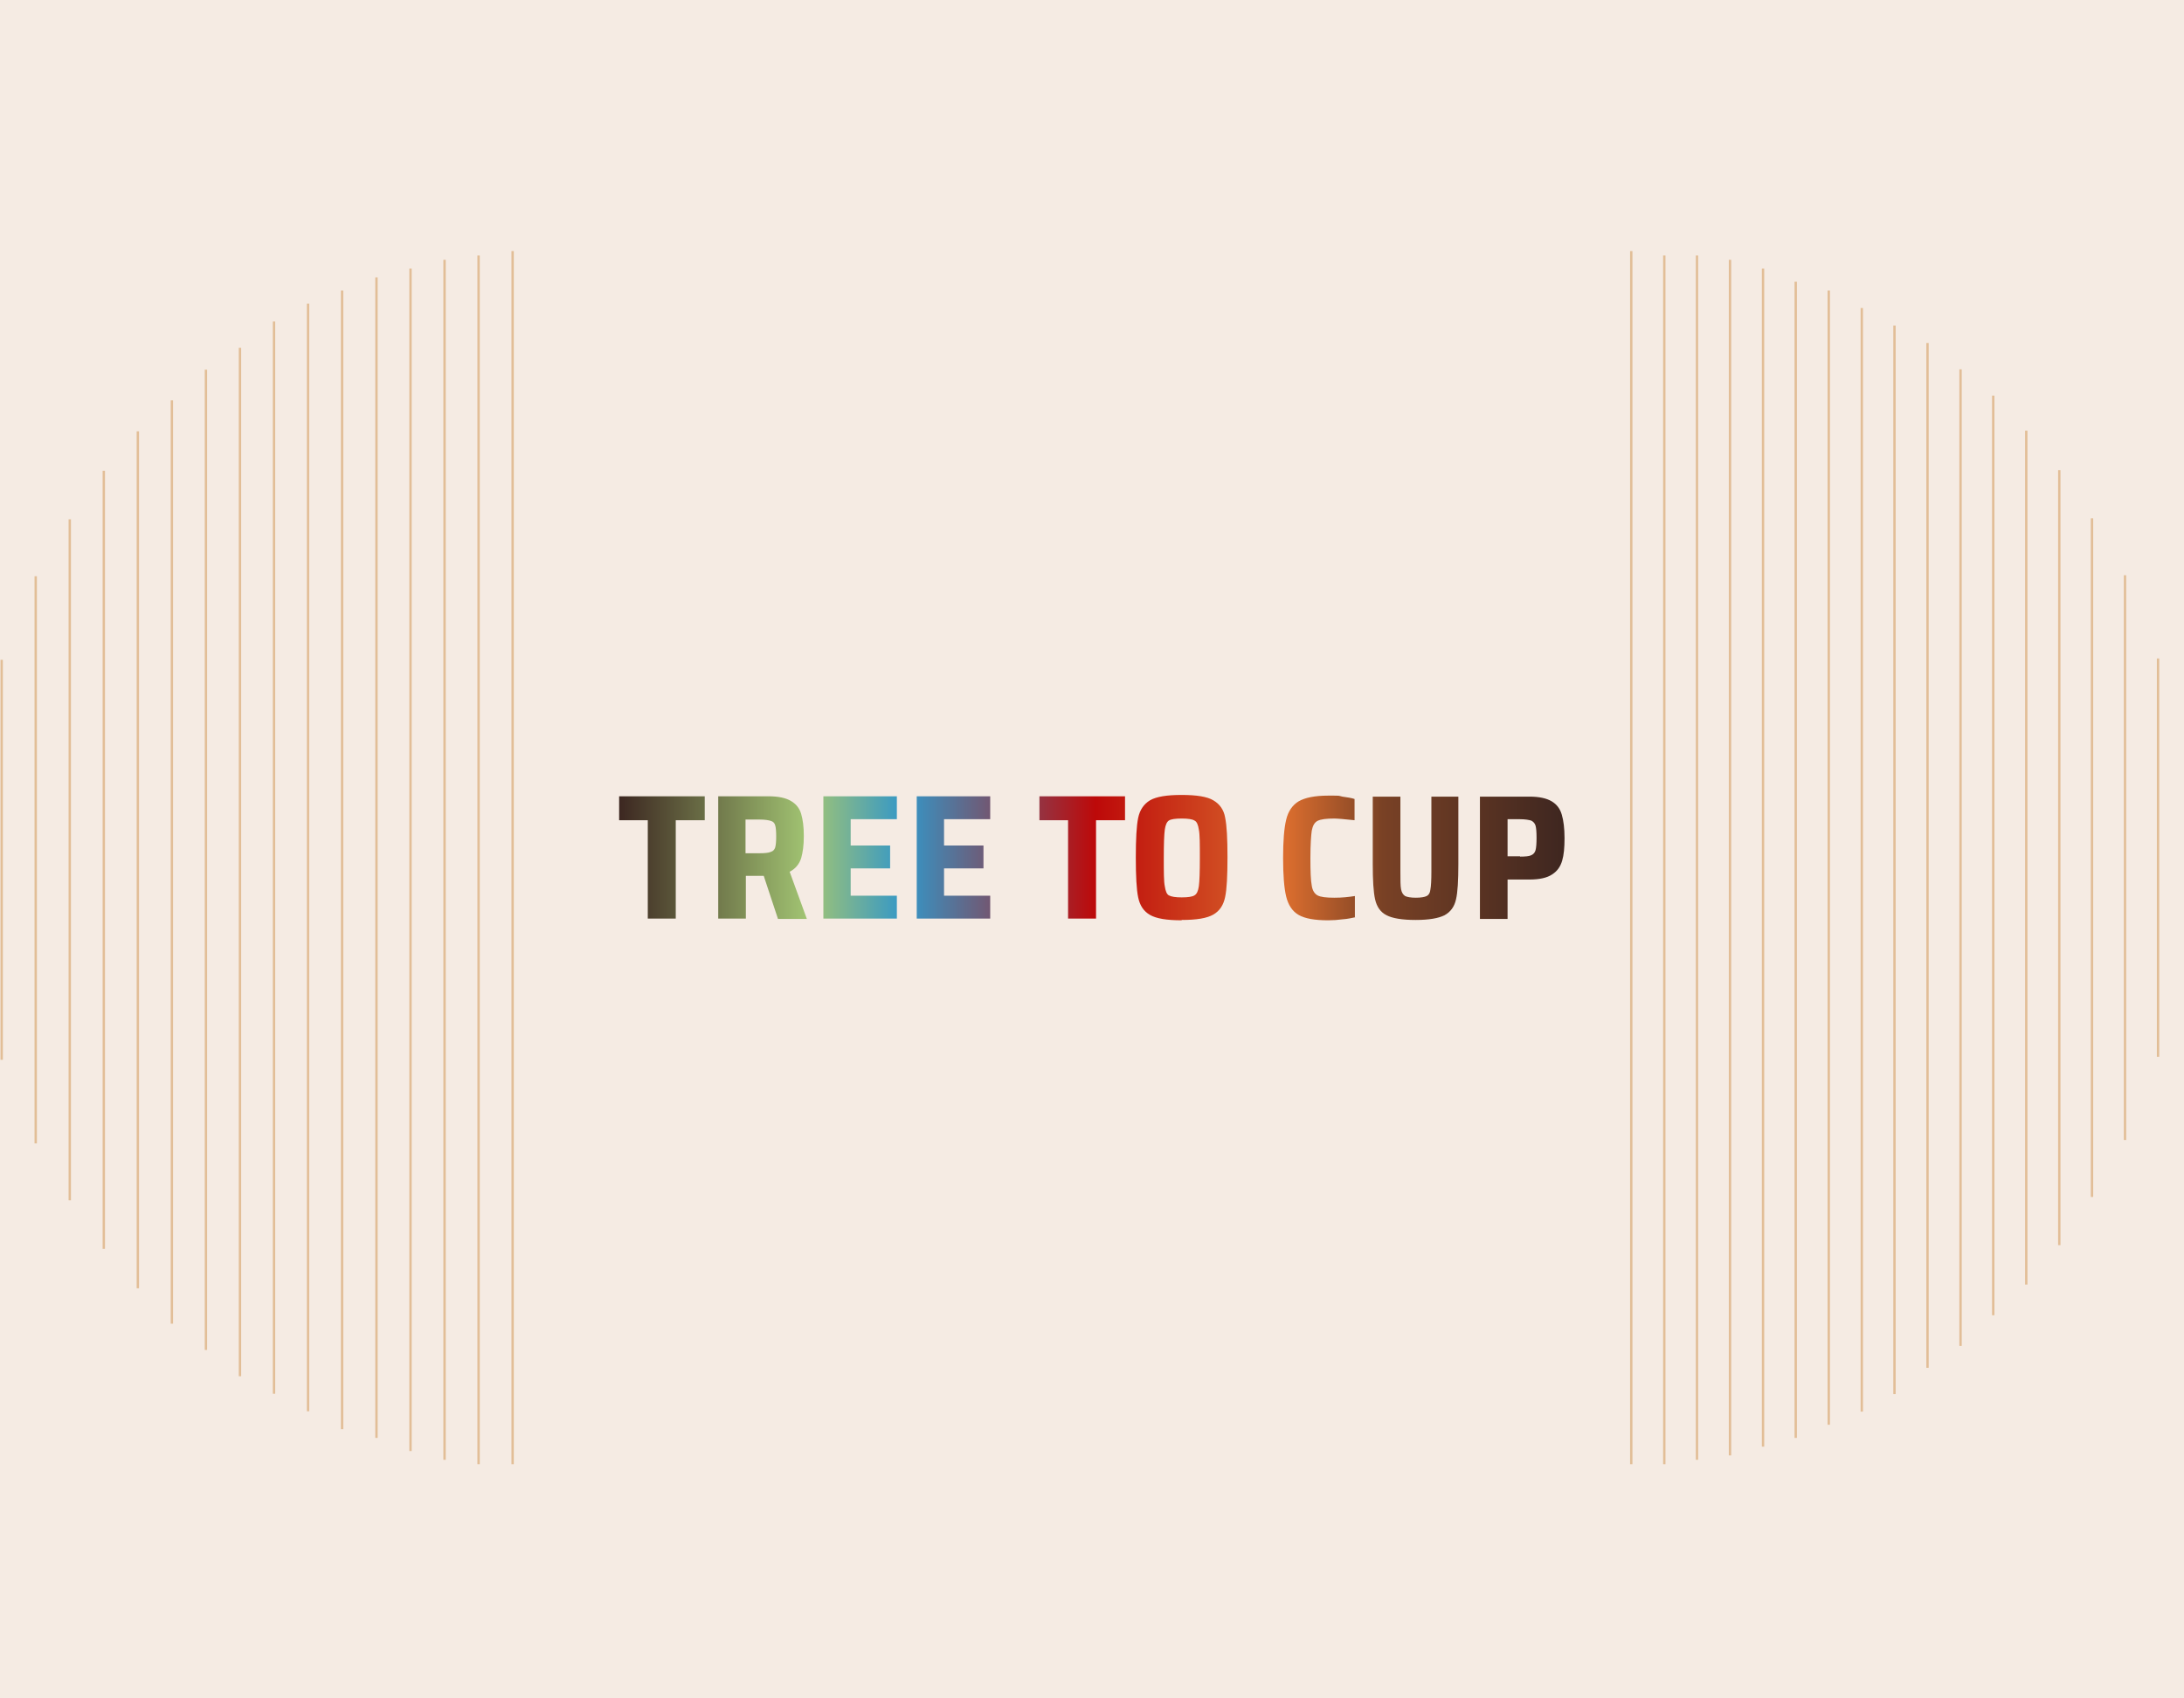 <?xml version="1.0" encoding="UTF-8"?>
<svg xmlns="http://www.w3.org/2000/svg" xmlns:xlink="http://www.w3.org/1999/xlink" version="1.1" viewBox="0 0 648 504">
  <!-- Generator: Adobe Illustrator 29.7.1, SVG Export Plug-In . SVG Version: 2.1.1 Build 8)  -->
  <defs>
    <style>
      .st0 {
        fill: #cdd1d3;
      }

      .st1 {
        fill: url(#linear-gradient1);
      }

      .st2 {
        fill: url(#linear-gradient);
      }

      .st3 {
        opacity: .2;
      }

      .st3, .st4 {
        display: none;
      }

      .st5 {
        clip-path: url(#clippath-1);
      }

      .st6 {
        fill: #fff;
      }

      .st7 {
        fill: #f5ebe3;
      }

      .st8 {
        opacity: .5;
      }

      .st9 {
        fill: #c3c7c9;
      }

      .st10 {
        stroke-width: .7px;
      }

      .st10, .st11 {
        fill: none;
        stroke: #cf914b;
      }

      .st11 {
        stroke-width: .7px;
      }

      .st12 {
        clip-path: url(#clippath);
      }
    </style>
    <clipPath id="clippath">
      <rect class="st6" x="-1397.8" y="-983.3" width="1604" height="1604"/>
    </clipPath>
    <linearGradient id="linear-gradient" x1="-340.9" y1="-154.1" x2="-56.8" y2="-154.1" gradientTransform="translate(0 32) scale(1 -1)" gradientUnits="userSpaceOnUse">
      <stop offset="0" stop-color="#3b2520"/>
      <stop offset=".2" stop-color="#a2c573"/>
      <stop offset=".3" stop-color="#3497c8"/>
      <stop offset=".5" stop-color="#bd0909"/>
      <stop offset=".7" stop-color="#da6d2e"/>
      <stop offset=".8" stop-color="#794125"/>
      <stop offset="1" stop-color="#3b2520"/>
    </linearGradient>
    <clipPath id="clippath-1">
      <rect class="st6" x="-1397.8" y="-983.3" width="1604" height="1604"/>
    </clipPath>
    <linearGradient id="linear-gradient1" x1="183" y1="-222.5" x2="467.1" y2="-222.5" xlink:href="#linear-gradient"/>
  </defs>
  <g id="Layer_1" class="st4">
    <g id="Layer_2" class="st3">
      <g>
        <rect class="st6" x="-1397.8" y="-983.3" width="1604" height="1604"/>
        <g class="st12">
          <g>
            <g>
              <path class="st9" d="M-906.1,106.9c-4.7,0-9.5-.2-14.3-.5-39.9-2.7-80.6-16.8-114.6-39.6-69.7-46.8-125.9-128.7-167-194.8-3.7-5.9-7.4-12.1-11.4-18.8-41.2-68.2-103.4-171.3-242.8-196.9l1.7-9.5c143.7,26.4,207.3,131.7,249.3,201.4,4,6.6,7.7,12.8,11.4,18.6,40.6,65.3,96,146.1,164.2,191.9,57.8,38.8,150.6,58.4,217.8,9.7,74.7-54.1,81.1-162.2,62.1-245.3-8.3-36.2-20.7-72.2-32.6-107-17.4-50.5-35.4-102.7-41.2-156.9-5-46.4,4-92.9,25.5-131,23-40.7,57.9-68.7,101-80.9,72.3-20.5,140.2,3.1,205.8,25.9,36.3,12.6,75.8,17.4,108.2,13.2,26.7-3.5,62.5-15,81.3-49.7,11.7-21.6,13.8-48,15.8-73.5,2.6-32.2,5.3-65.4,27.1-90,17-19.2,42.2-27.7,70.9-24,37.1,4.8,72.8,29.5,89,61.5,13.1,25.9,18.5,55.6,16.6,90.8-1.9,34.7-11,69.4-17.6,92.5-1.9,6.6-3.9,13.4-5.8,19.9-15.3,51.9-31.2,105.6-22,158.2,11.1,63.2,62.2,118.7,124.3,134.9,62.1,16.2,133.8-7.1,174.4-56.8,35.7-43.6,51.6-108,47.2-191.4-1.2-23.3-3.7-47.1-6.1-70.1-4.6-44.3-9.4-90-5.5-135.3,6.8-79.7,43.4-157.4,103-218.9,59.6-61.5,136.2-100.5,215.6-109.8l1.1,9.6c-160.2,18.7-296.5,159.2-310.2,320-3.8,44.3.9,89.6,5.5,133.5,2.4,23.1,4.9,47,6.1,70.6,2,38.8-.2,74-6.7,104.4-7.9,37.1-22.2,68.6-42.7,93.6-21.2,25.9-50.1,45.4-83.6,56.3-33.5,10.9-68.3,12.2-100.7,3.7-32.4-8.5-62.2-26.7-86-52.5-23.8-25.9-39.5-57-45.3-90-9.6-54.8,6.6-109.6,22.2-162.6,1.9-6.5,3.9-13.3,5.8-19.9,16.3-56.6,29.2-121.7,1.7-176.3-14.8-29.3-47.6-51.9-81.6-56.3-25.4-3.3-47.6,4.1-62.4,20.8-19.7,22.2-22.1,52.4-24.7,84.4-2.1,26.5-4.3,53.9-17,77.3-16.4,30.4-47,49.3-88.5,54.7-33.9,4.4-74.9-.5-112.6-13.6-64.2-22.3-130.6-45.4-200-25.7-80.7,22.9-129.9,105.8-119.6,201.6,5.7,53.1,23.5,104.8,40.7,154.8,12.1,35.1,24.5,71.3,32.9,108,11,48.2,12.2,98.1,3.4,140.5-10.3,49.8-34.3,89.4-69.2,114.8-27.8,20.2-62.1,30.6-99.9,30.6Z"/>
              <path class="st9" d="M-1083.5,561.4c-33.2,0-63.8-9.8-89.7-28.9-30.5-22.5-52.2-57.1-61.1-97.4-12.4-56-2.2-96.6,7.6-135.8,6.4-25.6,12.5-49.8,12.9-78.3,1-69.8-38.1-140-99.5-178.6-61.5-38.7-145-45.6-212.7-17.5l-3.7-8.9c34.8-14.4,73.9-20.3,113.2-17.1,39.3,3.2,76.7,15.5,108.4,35.4,31.7,19.9,58.1,48,76.6,81.1,18.5,33.1,27.9,69.7,27.4,105.8-.4,29.6-6.9,55.5-13.1,80.5-9.6,38.2-19.4,77.7-7.5,131.4,17.6,79.6,84.9,127.8,163.7,117.2,76.1-10.2,118.7-59.8,126.6-147.4,4.8-52.3,25.1-126.8,42.6-156.2,39.2-65.9,94.3-86.5,165-97.3,75.7-11.5,150.6-30.4,185.7-90.3,27.8-47.4,11.8-105.2-.2-135.5-8.9-22.4-20.6-44.2-31.8-65.3-11.3-21.1-22.9-42.9-32-65.5-22-55-22.1-106.1-.4-143.9,13.8-24,40.5-42.9,69.6-49.1,24.6-5.3,48-1.1,65.8,11.9,29,21.1,37.4,58.9,41.1,85.6.6,4.4,1.2,9,1.8,13.4,3.3,25.8,6.7,52.4,20.8,74,9.5,14.5,25.9,25.7,43,29.2,8.8,1.8,21.8,2.4,33.6-5.4,18.4-12.2,22.2-36.1,25.9-59.1.8-4.7,1.5-9.6,2.4-14.3,3.3-17.5,14.5-39.8,32.1-50.4,9.8-5.9,20.4-7.4,30.8-4.2,29.7,9,32.1,47.7,33.4,68.5C-198.3-135.8-123.8-26.7-15.6,26.8c108.3,53.5,245.5,49,349.6-11.6l4.8,8.3c-57.2,33.3-124.1,50.1-191,50.1-58.1,0-116.1-12.7-167.7-38.2C-131.1-19.5-207.7-131.8-215.1-250.6c-1.6-25.5-5.1-53.3-26.6-59.9-7.8-2.4-15.5-1.3-23,3.3-13,7.8-24.1,25.5-27.6,44-.9,4.5-1.6,9.1-2.4,14-3.8,23.9-8.1,51-30.1,65.6-11.5,7.6-25.6,10-40.8,6.8-19.5-4-38.3-16.8-49.1-33.4-15.3-23.5-18.8-51.2-22.3-78.1-.6-4.4-1.1-8.9-1.8-13.3-3.8-27-11.5-60.5-37.2-79.2-15.6-11.3-36.2-14.9-58.1-10.2-26.6,5.7-50.8,22.7-63.3,44.5-27.3,47.5-11.1,105.3,1,135.6,8.8,22.1,20.4,43.7,31.5,64.5,11.4,21.4,23.2,43.4,32.3,66.3,12.6,31.9,29.4,93-.4,143.9-17.2,29.4-44.2,51.4-82.7,67.5-36,15-77.6,22.6-109.8,27.5-68,10.3-120.9,30.1-158.2,92.7-16.7,28-36.7,101.9-41.3,152.2-4.3,47-18.5,84.3-42.3,110.6-22.6,25-53.7,40.3-92.6,45.5-8,1.1-15.8,1.6-23.6,1.6Z"/>
              <path class="st9" d="M-1075.1,876.9c-48.1,0-97.2-13.2-141.3-38.4-55.1-31.4-98.1-79-121-133.9-16.2-38.8-23.3-80.9-30.2-121.5-1.9-11.3-3.9-23-6.1-34.4-9-47.9-23.1-102.5-58.9-143.3-31.7-36.1-89.2-61.2-137.5-39.2l-4-8.8c24-10.9,51.6-12,80-3.2,26,8.1,50.5,24,68.8,44.9,37.4,42.5,51.9,98.6,61.2,147.8,2.2,11.5,4.2,23.2,6.1,34.5,6.8,40.1,13.9,81.6,29.6,119.4,45.8,110.1,169.5,180.6,287.6,164,118-16.6,217.6-118.3,231.7-236.7,2.5-21.4,2.7-43.9,2.8-65.7.3-47.2.5-96.1,25.3-137.1,40.4-66.9,126.2-83.8,201.9-98.7l7.2-1.4c45.4-9,83.2-22.2,112.2-39.4,36.8-21.7,59.2-49.6,66.7-82.8,7-31,8.9-61.8,10.8-91.6,2.5-39.4,4.9-76.7,18.8-108,11.3-25.6,31.1-42.1,55.6-46.6,30.1-5.5,64,7.4,90.5,34.5,38.1,38.9,72.1,83.8,108,131.4,3.8,5.1,7.6,10.1,11.5,15.2,60.2,79.5,155.4,132.8,254.7,142.7,99.2,9.9,203.1-23.7,277.8-89.7l6.4,7.2c-37.8,33.4-83.8,59.5-133.1,75.4-49.3,15.9-101.9,21.7-152,16.7-50.2-5-100.6-21-145.8-46.3-45.2-25.3-85.2-60-115.6-100.1-3.8-5.1-7.7-10.1-11.5-15.2C-152.9,81.2-186.7,36.5-224.4-1.9c-24.3-24.8-55-36.7-81.9-31.8-21.6,3.9-38.4,18.1-48.6,41-13.2,29.8-15.5,66.2-18,104.8-1.9,30.2-3.9,61.4-11,93.1-8.1,36-32,65.9-71.2,89-30,17.7-68.8,31.3-115.3,40.5l-7.2,1.4c-73.7,14.5-157.3,31-195.5,94.2-23.4,38.7-23.6,84.1-23.9,132.1-.1,22.1-.3,44.9-2.9,66.8-7,59.1-35.3,116.6-79.7,162-44.4,45.4-101.3,74.9-160.2,83.2-11.7,1.6-23.6,2.5-35.6,2.5Z"/>
              <path class="st9" d="M-727.6,825.5c-2.9,0-5.8-.2-8.7-.5l1-9.6c46,5,85.5-35.5,100.8-78,11.3-31.6,13.6-66.2,15.7-99.6.9-13.6,1.8-27.7,3.3-41.4,6.8-62,27.8-105.4,62.5-129,29.7-20.2,66.3-23.6,101.6-26.9,6.4-.6,13-1.2,19.3-1.9,52.5-5.8,86.8-23,102-51.2,12.6-23.4,11.4-53.2,10.1-82-1.6-37-3.2-75.3,25.7-98.9,13.7-11.2,31.2-15.7,50.7-12.8,26.5,3.9,53.7,21.5,69.3,44.8,17.8,26.5,25.7,57.8,33.3,88.1,3.1,12.4,6.4,25.2,10.2,37.4,39.3,124.4,162.4,218.4,292.8,223.5,130.4,5.1,260.4-79.1,309.2-200.1l8.9,3.6c-24.4,60.5-69.7,114.4-127.7,151.9-57.9,37.5-125.7,56.7-190.9,54.2-65.2-2.5-131.2-27-186.1-68.9-54.8-41.9-95.9-99.2-115.5-161.3-3.9-12.5-7.2-25.4-10.4-37.9-7.4-29.5-15.1-59.9-32-85.1-14.2-21.2-38.8-37.1-62.7-40.7-11.6-1.7-28.6-1.3-43.2,10.7-25.2,20.6-23.7,54.8-22.2,91.1,1.3,30.1,2.6,61.2-11.3,86.9-16.8,31.1-53.6,50-109.4,56.2-6.5.7-13.1,1.3-19.5,1.9-34.1,3.2-69.4,6.5-97.1,25.3-32.3,21.9-51.9,63-58.4,122.1-1.5,13.5-2.4,27.5-3.3,41-2.2,34.1-4.5,69.4-16.3,102.2-15.5,43.4-55,84.8-102.2,84.8Z"/>
              <path class="st9" d="M-533.5,778.9l-8-5.3,102.5-156c29.2-44.4,64.8-92.3,117.9-98.3,32.6-3.7,68.6,10.3,101.5,39.2,15.6,13.8,29.5,29.6,43,44.9,10,11.4,20.3,23.1,31.2,33.9,100.4,99,267,118.6,387.6,45.6l5,8.2c-59.7,36.2-133.4,51.3-207.4,42.6-74-8.7-142.2-40.5-191.9-89.5-11.1-11-21.6-22.9-31.7-34.4-13.2-15.1-26.9-30.7-42.1-44.1-17.8-15.7-53.7-41.4-94-36.9-49,5.5-82.9,51.4-110.9,94.1l-102.5,156Z"/>
              <path class="st9" d="M-1043.9-299.6c-2.9,0-5.9-.1-8.8-.4-18.1-1.8-36-9.8-53.2-23.6-14.4-11.6-27.7-27.1-38.6-44.7-11.4-18.4-21.1-38.1-30.6-57.1-6.9-13.9-14.1-28.3-21.7-42-111-197.8-307.8-299.7-501.4-259.6l-2-9.4c98.7-20.5,199.3-5.7,291,42.6,89.6,47.3,165.9,123.9,220.8,221.7,7.8,13.9,15,28.4,21.9,42.4,9.4,18.9,19.1,38.4,30.2,56.4,22.8,36.9,54.4,60.8,84.6,63.8,22.5,2.3,42.9-4.8,60.6-21.2,28-25.8,45.6-72.3,44.7-118.4-.7-40.1-12.2-79.7-23.2-118-8.2-28.3-16.6-57.6-20.9-87.3-7.5-52.1-1.5-106.7,17.3-158.1,18.8-51.3,49.5-96.9,88.9-131.8,22.4-19.8,47.6-36.6,72-52.9,29.1-19.4,59.2-39.4,84-64.4,44.1-44.5,70.9-119.3,33.7-170.2l7.8-5.7c40.4,55.2,12.3,135.3-34.6,182.6-25.5,25.7-56,46-85.5,65.7-24.1,16.1-49.1,32.7-70.9,52.1-77.3,68.6-117.8,179-103.1,281.3,4.2,29,12.5,58,20.6,86,11.2,38.9,22.8,79.2,23.6,120.5.9,48.8-17.9,98.1-47.8,125.7-17.2,15.9-37.6,24.1-59.3,24.1Z"/>
              <path class="st9" d="M-1228.4-739.9c-6.6,0-13.4-.6-20.4-1.7-19.1-3.2-39-10.8-57.3-22-24.2-14.7-45.3-34-65.7-52.7-8.5-7.8-17.3-15.9-26.1-23.4-80.3-68.7-182.6-110.7-288-118.4l.7-9.6c107.4,7.8,211.7,50.7,293.5,120.7,9,7.7,17.8,15.8,26.4,23.7,20,18.4,40.8,37.4,64.2,51.6,37.5,22.8,78.1,28.4,108.7,15.1,51.5-22.4,65.9-87.9,62.5-137.2-1.5-22.8-5.8-45.8-9.9-68.1-5.9-31.8-11.9-64.6-10.4-97.7,2.7-58.4,40-121,97.8-124.8l.6,9.6c-52.3,3.5-86.2,61.5-88.8,115.7-1.5,31.9,4.5,64.2,10.2,95.5,4.2,22.6,8.5,45.9,10.1,69.2,2,30.2-2.4,60.6-12.5,85.6-11.9,29.3-31.1,50.4-55.8,61.1-12.3,5.3-25.6,8-39.8,8Z"/>
              <path class="st9" d="M59.2-690.2c-9.3,0-18.2-1.8-26.4-5.5-37.1-16.4-46.1-58.1-54.7-98.4-2.6-12-5.3-24.5-8.7-35.8-33.1-110.2-168.6-157.1-275-137.4-108.3,20.1-197.1,87.3-293.7,166.5-27.8,22.8-59.3,48.6-96.9,57.6-36.2,8.7-84-2.4-101.5-40-8.8-19-8.2-40.9,2-63.2,8.8-19.3,24.4-37.7,42.9-50.5,19.2-13.3,40.9-22.6,61.9-31.6,17.2-7.4,35.1-15.1,51.2-24.8,79.6-48.2,117-154.5,85.1-241.9l9-3.3c16.1,44.1,15.7,94.6-1,142.1-16.7,47.5-48,87-88.2,111.4-16.7,10.1-34.8,17.9-52.4,25.4-20.5,8.8-41.8,17.9-60.2,30.7-32.6,22.5-58.3,65.8-41.6,101.7,15.3,33,58,42.5,90.5,34.7,35.5-8.5,66.1-33.6,93.1-55.7,43.5-35.7,90.1-73,139.4-103.6,55.3-34.2,107.2-55.5,158.6-65,57.3-10.6,120.4-2.7,173.1,21.7,57.1,26.5,97.2,69.9,113,122.3,3.5,11.6,6.2,24.3,8.9,36.5,8.2,37.9,16.6,77.1,49.2,91.6,28,12.4,60.5-2,78.9-20.6,21.5-21.7,32.9-52.2,42-79.1,33.4-99.4,53-202.8,58.4-307.5l9.6.5c-5.4,105.6-25.2,209.9-58.9,310.1-9.4,27.9-21.3,59.6-44.3,82.8-11.6,11.7-26.4,20.6-41.8,25-7.3,2.1-14.5,3.1-21.5,3.1Z"/>
            </g>
            <g>
              <path class="st0" d="M-1028.6-248.8c-12,0-24.2-1.7-36.4-5-37.7-10.4-69.8-38.8-98-86.7-11.6-19.7-26.6-42.5-41.1-64.5-12.4-18.8-25.2-38.3-35.5-55.3-31.6-52.1-71.4-100.2-112.3-135.5-44.6-38.5-86.6-58.9-121.7-58.9v-4c36,0,79,20.7,124.3,59.9,41.1,35.6,81.3,84,113.1,136.4,10.3,16.9,23,36.3,35.4,55.1,14.5,22.1,29.5,44.9,41.2,64.7,27.6,47,58.9,74.8,95.6,84.9,60.6,16.7,118.7-9.9,151.6-69.5,32.9-59.4,25.6-130.9,17.3-179.6-2.7-15.6-5.9-31.4-9-46.7-9-44.5-18.3-90.6-16-136.5,2.4-47.9,9-87.8,20.3-122,14.4-43.7,36.9-78.5,66.9-103.4,11.3-9.4,23.2-18.7,35.8-28.6,31.6-24.8,64.4-50.4,88.3-78.3,16.3-19,33.3-38.7,40.9-57.6,8.4-20.8,4.2-37.4-13.1-52.2l2.6-3c18.5,15.9,23.2,34.5,14.2,56.8-7.8,19.5-25,39.5-41.5,58.7-24.2,28.2-57.1,53.9-88.9,78.8-12.6,9.8-24.4,19.1-35.7,28.5-53.2,44.2-80.4,114.9-85.8,222.5-2.3,45.4,7,91.2,15.9,135.5,3.1,15.3,6.3,31.2,9,46.8,6.1,35.6,8.3,66,6.7,93-2.1,34.2-10,63.3-24.4,89.2-15.8,28.6-38.2,50.6-64.5,63.6-17.4,8.6-36.1,12.9-55.3,12.9Z"/>
              <path class="st0" d="M-1079.4,661.7c-38.4,0-78-10.9-112.7-31.3-38.6-22.6-69.9-56.1-88.1-94.4-23.4-48.9-27.9-104.3-32.3-157.9l-.5-6.4c-4.8-57.9-11.3-113.7-38.6-160.9-25.1-43.5-78.4-85.1-136.2-73.4l-.8-3.9c26.3-5.3,54.2,0,80.7,15.1,24.2,13.9,45.4,35.3,59.8,60.2,27.7,47.9,34.3,104.3,39.1,162.6l.5,6.4c4.4,53.2,8.9,108.3,31.9,156.5,37.2,77.9,123.5,128.5,209.7,123,80.4-5.1,160.3-68.3,198.8-157.2,11.6-26.8,19-52.9,26.2-78.2,13.6-47.8,26.4-92.9,65-133.2,23.1-24.1,46.7-40.8,74.2-52.6,25.5-10.9,52.6-17.1,85.3-24.1,55.3-11.8,125.5-39.7,146.2-106.2,5.2-16.5,9.8-33.9,14.3-50.6,8.4-31.4,16.4-61,26.5-81.8,22.2-45.4,65.6-73.2,122.1-78.4,24.1-2.2,62.4,2.8,108.6,39.5,19.4,15.4,56,57.2,94.7,101.4C-66.1,80.1-25.9,126-5.8,141.5c131.1,100.8,288.3,57.1,438.7-5.1l1.5,3.7c-97,40.1-172.5,60.6-237.6,64.5-7.8.5-15.4.7-22.9.7-69.4,0-129.2-19.9-182.2-60.6-20.5-15.8-60.8-61.8-99.8-106.3C-144.8-3.7-183-47.3-202.1-62.5c-45.1-35.8-82.4-40.8-105.7-38.6-55.1,5.1-97.3,32.1-118.9,76.2-10,20.4-17.9,49.9-26.3,81.1-4.5,16.8-9.2,34.2-14.3,50.8-21.3,68.3-92.9,97-149.2,108.9-66.2,14.1-109.2,25.3-157.5,75.5-37.9,39.6-50.6,84.2-64.1,131.5-7.2,25.4-14.7,51.7-26.4,78.7-18.1,41.9-47.2,80.6-81.8,109-37.2,30.5-78.8,48-120.4,50.7-4.2.3-8.4.4-12.7.4Z"/>
              <path class="st0" d="M-768,696.9l-4-.5c4.1-32.2,6.4-61.5,8.4-87.3,3.8-47.3,6.7-84.7,17.9-116.7,12.1-34.5,32.8-59.5,67.1-81.1,24.3-15.2,71.5-28.3,117.1-41,31.3-8.7,60.8-16.9,78.9-24.9,36.6-16,87.6-42.6,108.9-88.9,17.1-37.2,20.7-63,25.3-117.3.7-8,.9-17.1,1.1-26.7.9-38.7,1.9-86.8,38.1-103.3,24.4-11.2,46.7-7,70.2,12.9,20.6,17.5,39.6,45.3,59.7,74.7,2.5,3.7,5.1,7.4,7.7,11.2,27.6,40.1,48.3,64.6,74.4,95.7,6.3,7.5,12.9,15.3,20,23.9,55.3,66.5,148,114.8,220.5,114.8s148.1-7.5,223.8-53.7l2.1,3.4c-38.3,23.4-71.6,37.3-107.9,45.1-35.3,7.6-72.7,9.2-118,9.2s-78.1-11.7-118.8-32.9c-40.4-21.1-77.6-50.7-104.8-83.3-7.1-8.5-13.6-16.3-20-23.8-26.2-31.1-46.9-55.7-74.6-96-2.6-3.7-5.1-7.5-7.7-11.2-40.1-58.6-74.7-109.2-124.9-86.3-33.9,15.5-34.8,60.2-35.7,99.7-.2,9.7-.4,18.8-1.1,26.9-4.7,54.8-8.3,80.9-25.7,118.6-9.4,20.5-24.6,38.5-46.5,54.9-17,12.8-37.5,24.2-64.4,36-18.4,8-48.1,16.3-79.4,25-43.3,12-92.3,25.7-116.1,40.6-71.3,44.6-75.7,101.1-83.1,194.7-2,25.8-4.4,55.1-8.4,87.5Z"/>
              <path class="st0" d="M-921.9,145.1c-4.8,0-9.6-.2-14.4-.5-41.7-2.6-84.8-16.3-128.1-40.8-49.9-28.2-85.3-79.9-119.5-129.9-16.7-24.4-34-49.7-52.4-71.1-4.4-5.1-9-10.5-13.8-16.1-54.4-63.8-136.5-160.2-195.4-160.2v-4c27,0,60.1,18.4,101.3,56.4,34.9,32.1,69.4,72.6,97.2,105.2,4.8,5.6,9.4,11,13.8,16.1,18.6,21.6,35.9,46.9,52.7,71.5,34,49.6,69.1,100.9,118.1,128.6,63.2,35.7,158.1,66.3,251.2,9.4,75.6-46.2,118.2-133.7,114.1-234.2-3.3-80.2-29.5-178.2-40.6-216.6-16.2-55.9-22.2-98-18.9-132.6,2-20.9,7.6-38.9,16.6-53.7,9.9-16.2,24.4-29,42.9-38,25.6-12.4,52.3-15.8,81.8-10.4,26.2,4.8,52.2,16.1,77.4,27,40,17.3,81.4,35.3,126.4,29.5,17.5-2.2,36.8-13.3,57.2-25.1,22.8-13.1,48.6-28,76.9-33.3,13-2.4,25.8.4,36.9,8.3,18,12.7,31.1,37.9,35.9,68.9.9,5.5,1.6,10.6,2.4,15.3,4.7,30.8,7.1,46.3,13.4,70.9,23.3,91.5,88.8,193.5,202.4,205.4,105.1,11,215.4-49.7,262.3-144.5l3.6,1.8c-23.1,46.8-62.5,87.2-110.8,113.8-40.6,22.3-86,34.2-130.2,34.2-8.5,0-16.9-.4-25.3-1.3-50.3-5.3-96.4-29.3-133.3-69.4-33.5-36.4-58.6-84.5-72.5-139-6.3-24.8-8.7-40.3-13.5-71.3-.7-4.7-1.5-9.8-2.4-15.3-4.7-30-17.2-54.2-34.3-66.3-10.4-7.3-21.7-9.9-33.8-7.6-27.6,5.2-53.1,19.9-75.6,32.8-20.8,12-40.4,23.3-58.7,25.6-6.1.8-12,1.1-18,1.1-39.1,0-75.3-15.7-110.5-31-51.7-22.4-100.6-43.6-155.8-16.7-34.5,16.8-53.3,45.7-57.3,88.4-3.2,34,2.7,75.7,18.8,131.1,11.2,38.6,37.5,136.9,40.8,217.5,2,48.1-7.1,95.1-26.1,135.8-20.1,43-51.2,78.2-90,101.9-34.7,21.2-72.6,31.9-112.8,31.9Z"/>
              <path class="st0" d="M-1220.3-686.9c-3.9,0-7.8-.2-11.6-.5-51.9-4.6-95-37.5-136.8-69.3-3-2.3-6-4.6-9-6.8-43.2-32.8-94.8-65.1-149.1-57l-.6-4c55.8-8.4,108.2,24.5,152.1,57.7,3,2.3,6,4.6,9,6.8,41.3,31.5,84,64,134.7,68.5,54.7,4.9,113.4-27.4,146-80.2,35.4-57.3,36.8-124.2,31.7-170.2-6.5-58.9-26.1-115.9-45.1-171l3.8-1.3c19,55.3,38.7,112.5,45.3,171.9,5.2,46.6,3.8,114.4-32.3,172.7-15.7,25.4-38.5,47.5-64.2,62.1-23.7,13.5-49,20.5-73.9,20.5Z"/>
              <path class="st0" d="M-1100.6-494.4c-12.5,0-26.1-6.5-41.3-19.5-11.2-9.7-20.5-21-29.5-31.9-3-3.6-6-7.4-9.2-11-85.5-100.4-192.4-177.3-300.9-216.6l1.4-3.8c109.1,39.5,216.6,116.8,302.6,217.7,3.1,3.7,6.2,7.4,9.2,11.1,9.3,11.3,18,22,29,31.4,18.9,16.3,35,21.8,49.3,16.7,31.3-11.1,32-52,32.5-88.1,0-2.5,0-4.9.1-7.3,1.8-91.1,18.1-168.3,49.7-236,18.8-40.2,43.3-77.3,73-110.4,32.4-36.2,72-68.7,117.7-96.6l2.1,3.4c-156.4,95.7-234.4,239.5-238.5,439.7,0,2.4,0,4.8-.1,7.2-.6,35.6-1.3,79.8-35.2,91.9-3.9,1.4-7.9,2.1-11.9,2.1Z"/>
              <path class="st0" d="M-1090.9,476.9c-21.9,0-42.3-7.1-57.5-20.1-13.7-11.7-23.7-27.6-29.8-47.5-5.2-17-7.3-36.7-6.3-57.2,1-19.6,4.5-39.3,7.8-58.2,3.1-17.5,6.3-35.7,7.5-53.6,5.8-82.7-30.7-166.4-95.1-218.6-64.4-52.2-153.9-70.4-233.6-47.5l-1.1-3.9c39.6-11.3,82.6-12.8,124.4-4.3,41.8,8.5,80.8,26.7,112.8,52.6,32,25.9,57.9,60.3,74.9,99.4,17,39.1,24.5,81.5,21.6,122.6-1.3,18.2-4.5,36.4-7.6,54.1-3.3,18.9-6.7,38.4-7.8,57.8-2.3,43.8,10.3,80.8,34.6,101.5,29.8,25.3,79.3,25.4,112.7.2,31.1-23.5,48-66.1,43.2-108.7-5.3-46.8-33.6-87.4-62.1-125-41.4-54.7-85.8-108.1-131.8-158.9-48.6-53.6-91.7-95.2-144.3-124.1-61.6-33.9-128.4-42.6-183.2-24l-1.3-3.8c55.9-19,123.9-10.1,186.4,24.3,53,29.2,96.5,71,145.3,124.9,46.1,50.9,90.6,104.5,132,159.2,28.8,38.1,57.4,79.2,62.9,127,5,43.9-12.5,88-44.7,112.3-16.6,12.5-37.7,19.6-59.3,19.7-.3,0-.6,0-.9,0Z"/>
              <path class="st0" d="M-1095.2,417.2c-8.7,0-17.2-2.4-24.1-7.4-18.8-13.4-21.6-39.7-22.2-58.4-.1-4.5-.3-8.6-.4-12.5-.8-26.4-1.3-40.9,2.1-74,.8-7.5,2-15.1,3.6-22.6l1.5-6.8c.8-3.7,2.5-6.9,4.9-9.4,4.7-4.9,10-4.7,14.1-4.1,6.5,1,13.3,9,17.3,13.8,20.3,24.1,32.7,43.2,44.1,68,9.1,19.8,13.1,37.4,12.4,53.9-.9,20.2-9.8,38.7-23.8,49.4-8.7,6.6-19.2,10-29.5,10ZM-1132.3,243.2c-1.6,7.3-2.8,14.8-3.5,22.2-3.4,32.8-2.9,47.3-2.1,73.5.1,3.9.3,8,.4,12.5.5,17.8,3.2,42.9,20.5,55.2,13.6,9.7,34.1,8.7,48.8-2.5,13.1-10,21.4-27.3,22.2-46.4.7-15.9-3.2-32.9-12-52.1-11.2-24.5-23.4-43.3-43.5-67.1-3.4-4.1-9.9-11.7-14.9-12.5-4.8-.8-7.9.1-10.6,2.9-1.9,1.9-3.2,4.5-3.9,7.4l-1.5,6.8Z"/>
              <path class="st0" d="M-912.5,691.3l-2.5-3.2c59.7-46.2,77.6-132.1,83-179.2,9.4-82.3,34-131.5,85.2-170,31.2-23.5,74.8-31.9,120.9-40.8,9.7-1.9,19.7-3.8,29.6-5.9,3.8-.8,7.6-1.6,11.4-2.3,51.1-10.5,91.4-18.7,130.2-74.6,23.2-33.4,30.1-75.1,37.5-119.3,6.7-40.3,13.7-82,34-117.4,27.5-47.9,74.8-66.3,126.5-49.2,39.5,13.1,65.4,41,99.5,87.9,26.5,36.4,88.4,121.8,166.4,178.7,106.7,77.9,200.9,56,331.3,25.7l.9,3.9c-71.7,16.7-126.4,28.4-178,27.6-57.6-.9-107.4-18-156.6-54C-71.6,142-133.8,56.3-160.4,19.7c-33.6-46.2-59-73.7-97.5-86.5-49.7-16.5-95.2,1.2-121.7,47.4-20,34.8-26.9,76.1-33.5,116-7.5,44.6-14.5,86.8-38.2,121-18.2,26.3-37.9,44-62.1,55.7-21.8,10.6-45.5,15.4-70.5,20.6-3.7.8-7.5,1.5-11.4,2.3-9.9,2.1-20,4-29.7,5.9-45.7,8.8-88.8,17.1-119.3,40-50.2,37.8-74.4,86.2-83.6,167.3-5.4,47.7-23.6,134.8-84.5,181.9Z"/>
              <path class="st0" d="M-1121,748.6c-31.9-6.5-62.3-21.7-90.4-45.2-24.9-20.8-47.7-48.1-66-79-28.9-48.8-47-103.6-64.5-156.7-3.6-10.8-7.3-22-11-32.9-21.5-63.1-47.7-128.4-94.2-178.3l2.9-2.7c47,50.5,73.4,116.2,95,179.8,3.7,11,7.4,22.1,11,33,17.4,52.8,35.5,107.5,64.1,155.9,38.9,65.8,95,110.4,153.8,122.4l-.8,3.9Z"/>
              <path class="st0" d="M-190.4,757.9c-9.9-42.5-26.4-82.9-48.9-120.3-19.8-33-40.7-50.2-63.7-52.5-27.1-2.8-51.7,17-64,37.8-13.7,23.2-18.2,51.4-22.1,76.4l-4-.6c4-25.3,8.5-54,22.6-77.8,7.2-12.1,17.4-22.7,28.7-29.8,12.6-7.8,26.1-11.3,39.1-9.9,24.3,2.5,46.1,20.3,66.7,54.5,22.7,37.7,39.3,78.6,49.3,121.5l-3.9.9Z"/>
              <path class="st0" d="M-582.1,697l-4-.6c8.2-51.6,17.2-101.1,36.3-139.7,10.1-20.4,22.3-36.4,37.3-48.8,16.5-13.7,35.9-22.9,59.4-28.2,11.3-2.5,29.8-4.1,49.4-5.8,21.5-1.8,43.7-3.7,56-6.9,19.3-5,45-15.9,57.9-38.9,4.4-7.9,7-16.8,9.6-25.5,1.7-5.8,3.5-11.8,5.8-17.6,7.3-18.1,19.9-29.6,33.9-30.7,20.2-1.6,34.4,16.4,46.9,36.1,42.4,67.3,82.6,127.1,145.9,177.6,44.1,35.2,113.9,66.9,191.4,87,77.1,20,139.4,17.5,190.4-7.5l1.8,3.6c-52,25.4-115.2,28-193.2,7.7-78.1-20.2-148.4-52.2-192.9-87.8-63.8-50.9-104.2-111-146.8-178.6-11.7-18.7-25.1-35.7-43.1-34.3-18.4,1.5-28,21.9-30.5,28.2-2.2,5.6-4,11.5-5.6,17.2-2.6,8.9-5.3,18-9.9,26.3-13.6,24.3-40.3,35.6-60.4,40.8-12.7,3.3-35.1,5.2-56.7,7-19.5,1.7-37.8,3.2-48.9,5.7-43.6,9.7-73.5,33.5-94,74.8-18.9,38.1-27.8,87.3-36,138.5Z"/>
              <path class="st0" d="M157.1-3.4c-32.9,0-68.3-5.4-107-16.1C8-31.1-31.6-52.5-64.6-81.4c-34.8-30.5-59.5-67.4-71.5-106.6-3.1-10.2-4.8-23.7,4.5-30.3,8.7-6.2,20.4-2.3,34.7,11.6,56.1,54.8,139.2,82.9,217,73.4,77.8-9.5,151.7-56.8,193-123.4l3.4,2.1c-20.7,33.4-49.7,62.7-83.9,84.6-34.2,21.9-72.9,36-112,40.7-39,4.8-80,.4-118.5-12.6-38.5-13-73.7-34.4-101.8-61.9-12.7-12.4-22.6-16.1-29.5-11.2-7.8,5.5-5.2,18.6-3,25.9C-108.9-112.8-36.9-47.7,51.2-23.3,146.1,2.9,221.1-3.1,287.2-42.5l2,3.4C249.2-15.2,205.9-3.4,157.1-3.4Z"/>
              <path class="st0" d="M49.8-602.7c-31.3,0-60.4-20.5-77.1-43.6-19.9-27.5-28.7-60.7-37.3-98l-.4-1.6c-7.7-33.2-15.6-67.5-34.4-95.9-33.2-50-100.5-77.6-171.6-70.4-69.7,7.1-132.5,43.5-179.4,74.3-16,10.5-32,21.7-47.5,32.5-37.7,26.2-76.6,53.3-118.5,73.8-54.4,26.7-103.2,35.1-144.9,25-24.2-5.9-47.5-20.2-63.9-39.4-17.5-20.5-25.9-44.9-23.6-68.5,4.4-45.4,42.2-77.7,80.5-106.8l143.7-109.3,2.4,3.2-143.7,109.3c-37.6,28.6-74.7,60.2-78.9,104-4.9,50.3,40.1,92.9,84.5,103.7,11.1,2.7,22.7,4,34.8,4,32.4,0,68.4-9.6,107.4-28.7,41.6-20.4,80.5-47.4,118-73.5,15.5-10.8,31.6-22,47.6-32.5,47.3-31.1,110.7-67.8,181.2-75,33.9-3.5,67.9.9,98.5,12.7,32.8,12.6,59.4,33.2,76.8,59.4,19.2,29,27.2,63.6,35,97.2l.4,1.6c8.5,36.9,17.2,69.6,36.7,96.5,18.6,25.6,52.9,48.1,88,40.4,36-7.8,58.7-43,76.2-76.4,37.1-70.8,68.1-145.4,92.2-221.6l3.8,1.2c-24.1,76.5-55.2,151.3-92.4,222.3-17.9,34.2-41.3,70.3-78.9,78.5-5,1.1-10,1.6-15,1.6Z"/>
              <path class="st0" d="M-993-43.6c-23.1,0-46.5-5.7-69.8-17-24.4-11.8-47.7-29.6-67.4-51.4-37.3-41.2-61.3-92.7-84.6-142.6l-.8-1.8c-22-47.1-50.4-87.7-91.9-131.4-38.2-40.2-111-66-165.7-58.7l-.5-4c55.8-7.5,130.1,18.8,169.1,59.9,41.9,44.1,70.4,84.9,92.6,132.5l.8,1.8c23.1,49.6,47.1,100.8,84,141.6,41.5,45.9,96,70.8,145.6,66.6,59-5,112.4-54.7,121.5-113.3,4.9-31.8-5.9-50.5-32.3-55.5-17.3-3.3-32.8,4-48.7,23-15.7,18.7-29.9,33.1-44.7,45.3-13.2,10.9-30.8,15.8-52.3,14.6-17.2-1-36.9-6.2-55.3-14.7-29.6-13.6-55.5-39.2-77-76-12.9-22.2-23.1-46.2-33-69.4-4.1-9.7-8.4-19.7-12.7-29.4-19.5-43.3-46.5-80.3-90.1-123.5-30.6-30.4-89-64.2-152.6-59.8l-.3-4c28.5-2,58.9,3.5,88.1,16,25.3,10.8,49.3,26.8,67.6,44.9,44,43.6,71.2,80.9,90.9,124.7,4.4,9.8,8.7,19.8,12.8,29.5,9.8,23.1,19.9,47,32.7,68.9,21,36.1,46.3,61.1,75.2,74.4,15.7,7.2,69.5,28.6,103.3.7,14.6-12.1,28.7-26.3,44.2-44.7,17-20.2,33.7-28,52.6-24.4,28.5,5.4,40.8,26.1,35.5,60-4.6,29.4-19.9,57.5-43.1,79.2-23.2,21.7-52.4,35-82,37.5-3.9.3-7.8.5-11.8.5Z"/>
              <path class="st0" d="M9-339.5c-27.4,0-52.5-8.5-71.7-24.6-15.4-12.8-27.2-29.9-35-50.8-7.1-18.9-10.5-40.3-10-61.9.9-37.5,9.8-78.6,26.4-122l2.5-6.7c1.2-3.4,2.8-6.4,4.6-9.1,7.4-11,16.5-15.3,28.5-13.8,13.7,1.8,22.8,19.5,27,29.9,3.2,7.9,4.8,16.3,6.4,24.4,1,5,2,10.1,3.3,15.1,2.9,10.8,9.1,24.8,21.9,30.3,15.3,6.6,32.9-2.1,44.3-12.6,5.4-4.9,10.3-10.6,15.1-16.1,6.2-7.2,12.7-14.7,20.4-20.7,13.4-10.5,34.6-16.7,49.6-5.5,11.5,8.6,14.5,24.2,15.9,36.7,7.4,67-12.3,130.2-52.8,169-21.7,20.8-51.9,34.5-82.8,37.6-4.5.5-9,.7-13.5.7ZM-50.3-624.7c-8.5,0-15,3.9-20.7,12.3-1.6,2.4-3,5.1-4.1,8.2l-2.5,6.7c-16.4,43-25.2,83.6-26.1,120.7-1.1,45,15.2,85.9,43.5,109.6,18.9,15.7,43.8,23.4,69.6,23.4,33.1,0,67.7-12.6,93-36.9,39.6-37.9,58.8-99.9,51.6-165.7-1.3-11.8-4.1-26.3-14.3-34-13.2-9.9-32.4-4.1-44.7,5.4-7.4,5.8-13.7,13.1-19.8,20.2-4.8,5.6-9.8,11.4-15.4,16.5-12.3,11.3-31.5,20.7-48.6,13.3-14.2-6.2-21-21.3-24.1-33-1.4-5.1-2.4-10.3-3.4-15.4-1.5-7.9-3.1-16.1-6.2-23.7-3.1-7.7-11.7-25.9-23.8-27.5-1.4-.2-2.7-.3-4-.3Z"/>
              <path class="st0" d="M135.9-40.6c-43.8,0-89.2-7.3-131.2-27.5-7.4-3.5-14.9-7.5-19.8-14.4-4.8-6.8-6.4-17.7.1-24.5,7.6-7.9,19.6-5.3,31.3-1.2,70.3,24,151.3,17.3,216.7-18l1.9,3.5c-32.7,17.7-70,28.7-108.1,31.8-38,3.2-76.7-1.5-111.8-13.5-10.5-3.6-21.1-6.1-27.1.2-4.9,5.1-3.7,13.8.3,19.4,4.3,6.1,11.4,9.8,18.3,13.1,106.2,51,235.1,18.6,302.5-5.2l1.3,3.8c-41.4,14.6-106,32.5-174.4,32.5Z"/>
              <path class="st0" d="M-1051.8,659c-47.6-5.1-93.4-24.6-132.4-56.5-39-31.9-67.2-72.9-81.6-118.6-14.3-45.3-15.4-93.7-16.6-140.6-.2-7.3-.4-14.9-.6-22.4-1.7-54.2-6.9-110.7-33.7-157.7-24.2-42.4-76.1-83-132.9-71.8l-.8-3.9c25.8-5.1,53.1,0,78.9,14.9,23.7,13.6,44.4,34.5,58.3,58.9,27.2,47.7,32.5,104.9,34.2,159.6.2,7.5.4,15.1.6,22.4,1.1,46.6,2.3,94.7,16.4,139.5,28.8,91.3,115.4,162.2,210.6,172.3l-.4,4Z"/>
              <path class="st0" d="M-1101.4,647.8l-.7-3.9c121-21.7,222.2-130.2,235.5-252.4,1.4-12.7,2.1-26.1,2.7-39.1,2.2-43.2,4.4-87.9,32.9-119.9,30.9-34.6,79-39.7,125.6-44.7,19.3-2.1,39.3-4.2,57.7-8.4,67.9-15.5,126.3-65.1,152.5-129.6,26.2-64.5,19-140.9-18.9-199.3-3.4-5.3-7.2-10.6-10.9-15.8-12.2-17.2-24.8-35-28.1-56.1-2.6-16.4,4.3-35.6,16.8-46.8,9-8,19.6-10.8,29.9-7.9,24,6.7,28.3,33.4,32.4,59.2,1.2,7.5,2.3,14.6,4,21.3,8.4,34.8,39.1,62.6,74.7,67.4,37.7,5.1,83.1-2.9,99.5-32.5,2.5-4.4,5-9.7,7.8-15.2,11-22.3,23.4-47.7,39.5-44.3,16.7,3.5,23.7,20.7,28.8,38.6C-189.4-74.9-99.3,29.4,4.6,77.6c103.8,48.2,174,53.5,300.5,22.5l1,3.9c-127.5,31.2-198.3,25.9-303.1-22.8C-48.4,57.5-96.9,20.2-137.5-26.5c-41.1-47.3-70.8-100.6-85.9-154.3-4.4-15.6-10.4-32.5-25.8-35.8-13-2.8-25.2,22.1-35,42.1-2.8,5.6-5.4,10.9-7.9,15.4-8.3,14.9-23.9,25.8-45.1,31.5-17.5,4.7-38.3,5.8-58.5,3-17.8-2.4-35.4-10.8-49.6-23.5-14.1-12.7-24.2-29.4-28.5-46.9-1.6-6.8-2.9-14.3-4-21.6-3.9-24.6-8-49.9-29.5-55.9-9-2.5-18.3,0-26.2,7.1-11.6,10.3-17.9,28.1-15.5,43.2,3.2,20.1,15.5,37.6,27.5,54.4,3.7,5.2,7.5,10.6,11,15.9,18.9,29.1,30.6,63.4,34,99.2,3.4,35.8-1.7,71.7-14.8,103.8-13.1,32.1-34.4,61.4-61.8,84.7-27.4,23.3-59.7,39.6-93.5,47.3-18.7,4.3-38.8,6.4-58.2,8.5-47.9,5.1-93.2,9.9-123,43.4-27.6,30.9-29.8,74.9-31.9,117.5-.7,13-1.3,26.5-2.7,39.3-6.6,60.2-34.4,119.2-78.3,166.3-43.9,47.1-100.9,78.9-160.5,89.6Z"/>
              <path class="st0" d="M-916,169.6c-3.6,0-7.3,0-10.9-.1-42.1-1.2-86.1-11.6-117.9-27.8-44.3-22.6-64.8-39.3-104.6-85-82.7-94.9-166.8-183.3-286.2-221.2l1.2-3.8c55,17.5,107.1,47.2,159.1,90.8,48.8,40.9,92.1,89.4,128.9,131.6,39.4,45.2,59.7,61.7,103.4,84.1,31.3,16,74.7,26.2,116.2,27.4,51.7,1.4,105.2-7.5,150.5-25.1,48.2-18.8,83.6-45.6,102.3-77.7,39-67,46.7-119.7,30.6-208.8l-5.9-32.2c-.8-4.2-1.8-8.4-3.1-12.4-17.9-56-31.1-106.9-11.8-162.7,14.8-43,51.1-77.9,94.6-91.1,43.5-13.2,93.1-4.3,129.3,23.2,7.4,5.6,14.3,12,21,18.2,7,6.5,14.2,13.1,21.9,18.8,17.5,13,35.7,18.5,51.1,15.5,8.5-1.6,16.1-5.6,24.1-9.9,5.4-2.9,11-5.8,16.9-7.9,15.6-5.7,33.2-5.5,50.8.6,16.2,5.6,31.6,15.9,43.1,29.1,25.2,28.7,34.4,67.5,39.2,94.3,2,11.1,3.6,22.4,5.2,33.4,3.2,22.2,6.4,45.2,12.9,67C-131.6-86.4-66.9-21.2,14.9,8.2c73,26.2,160.1,25.7,245.1-1.4l1.2,3.8c-85.9,27.4-173.9,27.9-247.7,1.4C-26.3-2.3-63.1-25.4-92.9-54.8c-31-30.6-53.5-67.3-65.1-106.2-6.6-22.1-9.9-45.2-13-67.6-1.6-10.9-3.2-22.2-5.1-33.3-4.7-26.2-13.8-64.4-38.3-92.3-23.9-27.3-60.7-39-89.6-28.6-5.6,2-11.1,4.9-16.4,7.7-7.9,4.2-16.2,8.5-25.2,10.2-3.2.6-6.4.9-9.5.9-17.6,0-33.7-8.9-44.8-17.2-7.9-5.8-15.2-12.6-22.2-19.1-6.6-6.1-13.4-12.4-20.7-17.9-35.2-26.8-83.4-35.4-125.7-22.6-42.3,12.8-77.6,46.8-92,88.6-18.9,54.6-6.4,102.8,11.9,160.1,1.3,4.2,2.4,8.6,3.2,12.9l5.9,32.2c16.3,90.2,8.4,143.6-31.1,211.5-19.1,32.8-55.2,60.3-104.3,79.4-42.6,16.6-92.3,25.5-141.2,25.5Z"/>
              <path class="st0" d="M-1272-830.7c-.8,0-1.6,0-2.3,0-19.4-.8-38.6-10.3-60.6-30.1-40.9-36.7-71.2-86-85.6-139l3.9-1c14.1,52.3,44.1,100.9,84.4,137.1,21.3,19.1,39.7,28.3,58.1,29.1,27.5,1.1,55.2-19.3,65.7-48.6,9-25.1,6.6-55.7-6.8-86.1-12.1-27.4-31-51.3-49.3-74.4l3.1-2.5c18.4,23.3,37.5,47.4,49.8,75.3,13.8,31.3,16.3,63,6.9,89.1-10.8,30.1-38.8,51.3-67.3,51.3Z"/>
              <path class="st0" d="M80.5-781.7c-2.5,0-5-.3-7.5-1-22.8-6.4-25.9-35-28.4-58-.2-2.2-.5-4.4-.7-6.5-4.8-40.6-28.7-80.7-65.6-110-30.9-24.5-70-41.9-119.6-53.4-172.8-39.9-365.9,24.1-480.6,159.3l-1.9,2.3c-9.3,11-19,22.5-32.5,27.9-8.8,3.5-19.5,3.3-27.9-.6-6.5-3-10.9-7.8-12.9-13.9-4-12.2,3.2-24.8,12-32,7.6-6.2,16.8-9.7,25.8-13.1,1.7-.7,3.4-1.3,5.1-2,62.4-24.8,111.7-77.9,131.7-142.1l3.8,1.2c-9.9,31.8-27.6,62-51,87.2-23.4,25.2-52.1,45.1-83.1,57.4-1.7.7-3.4,1.3-5.2,2-8.6,3.3-17.6,6.7-24.7,12.5-7.8,6.3-14.1,17.3-10.7,27.6,2.1,6.3,7,9.8,10.8,11.5,7.4,3.5,16.9,3.7,24.7.5,12.6-5.1,22-16.1,31-26.8l1.9-2.3c115.6-136.3,310.3-200.9,484.5-160.7,50.2,11.6,89.9,29.3,121.2,54.2,37.8,29.9,62.2,71,67.1,112.7.2,2.1.5,4.3.7,6.5,2.5,22.9,5.3,48.8,25.5,54.5,12.2,3.4,24.8-3.7,31.9-12.2,8.1-9.7,11.9-22.2,15.1-34.1,26.2-97.4,25.3-200.1-2.7-296.9l3.9-1.1c14,48.3,21.3,98.5,21.7,149.4.5,50.8-5.9,101.2-19,149.7-3.3,12.4-7.3,25.3-15.9,35.6-6.5,7.8-17.3,14.6-28.6,14.6Z"/>
              <path class="st0" d="M-435.3-654.6c-38.9,0-84.7-9.1-115.4-21.7-10.4-4.3-16.8-13.9-16.8-25.1,0-11.2,6.4-20.8,16.7-25.1,33.9-14.1,74-32,121.6-67.5,34.7-25.9,60.8-35.3,77.4-27.9,11.4,5.1,18.2,17.9,20.1,38.1,1.6,17.2,3,42.9-3.9,66.7-8.5,29.4-27.3,48.6-55.8,57.2-12.3,3.7-27.5,5.3-43.9,5.3ZM-364.3-820.4c-15.1,0-36.1,9.9-62.5,29.6-47.9,35.8-88.4,53.9-122.5,68-8.8,3.7-14.3,11.9-14.3,21.4,0,9.6,5.5,17.7,14.4,21.4,42.1,17.3,116.7,28.2,156.6,16.2,66.3-19.9,59.2-95,56.9-119.7-1.8-18.6-7.7-30.3-17.7-34.8-3.2-1.4-6.9-2.1-10.9-2.1Z"/>
              <path class="st0" d="M-231.8-610.3c-12.8,0-22.1-7.7-26.5-22h0c-.9-2.9-1.5-5.9-1.9-9.4-1.9-16-10-98,16.2-135,13.4-18.9,37.9-27.8,58.3-21.3,23.8,7.6,37.4,33.6,37.4,71.5s-9.5,54.9-26.6,78.2c-15.2,20.7-35,35-51.6,37.5-1.8.3-3.6.4-5.3.4ZM-254.4-633.4c4.4,14.3,13.8,20.8,27.3,18.8,15.6-2.3,34.4-16.1,49-35.9,16.7-22.6,25.9-49.5,25.9-75.8s-12.6-60.7-34.6-67.7c-18.8-6-41.4,2.4-53.8,19.8-25.4,35.8-17.4,116.4-15.5,132.2.4,3.2,1,6,1.8,8.7h0Z"/>
              <path class="st0" d="M-936.3,39.5c-10.4,0-21.2-1.3-32.5-4-26-6.1-54.3-19.3-84-39.2-52.7-35.3-108.2-96.5-134.9-148.8-20.4-39.9-61.7-114.1-109.3-163-55.1-56.6-110.7-80-205.2-86.6l.3-4c47.9,3.3,85.1,11.1,117.1,24.3,33.1,13.8,62,33.9,90.7,63.4,48,49.3,89.5,123.9,110,164,26.5,51.8,81.4,112.3,133.6,147.3,68.9,46.2,126.4,54.9,171.2,26,53.1-34.3,76.8-83.5,76.8-159.5,0-47.7-11.7-79.6-36.9-100.4-21.4-17.6-44.1-23.4-67.4-17.2-19.7,5.2-37.2,20.8-54.1,35.9-12.1,10.7-24.5,21.8-37.7,29-30.2,16.5-72.7,5.9-101.5-12-24.8-15.4-46.1-40.2-64.9-75.9-8-15.2-15.1-31.2-21.9-46.7-6.4-14.5-13.1-29.6-20.5-43.9-45.4-87.7-124.9-156.8-218.1-189.4l1.3-3.8c94.2,33,174.5,102.7,220.3,191.3,7.5,14.4,14.1,29.5,20.6,44.1,6.8,15.4,13.8,31.3,21.8,46.4,18.5,35,39.2,59.4,63.4,74.4,27.8,17.2,68.7,27.6,97.5,11.8,12.8-7,25.1-17.9,37-28.5,17.3-15.4,35.1-31.3,55.8-36.7,24.7-6.6,48.6-.5,71,18,26.2,21.6,38.4,54.5,38.4,103.5,0,38.5-6.1,70-18.6,96.3-12.8,27-32.5,48.7-60,66.6-17.6,11.4-37.4,17.1-59.1,17.1Z"/>
              <path class="st0" d="M-681,680.8c-7.8-26-10.4-54.5-7.6-82.2,2.9-27.7,11.2-55,24.2-78.9,13-23.9,31.3-45.8,52.9-63.3,21.7-17.5,46.9-30.8,73-38.5,16.2-4.7,33.5-7.8,50.3-10.7,38.3-6.7,77.9-13.7,104.1-41.5,26-27.5,31.3-67.4,36.4-106,.5-3.9,1-7.8,1.6-11.6,8.1-57.9,27.2-93.5,58.6-108.9,18.9-9.3,41.2-10.1,64.3-2.3,20.7,7,40.6,20.3,55.9,37.6,23.7,26.9,38.5,60.2,52.7,92.5,8.4,19,17.1,38.7,27.5,56.8,35,60.8,93.2,108.5,159.8,130.8,66.5,22.3,141.7,19.3,206.3-8.1l1.6,3.7c-36.4,15.5-76.1,23.3-115.8,23.3-31.7,0-63.4-5-93.4-15-67.5-22.6-126.5-70.9-162-132.6-10.5-18.3-19.2-38.1-27.7-57.2-14.1-32-28.7-65.1-52.1-91.5-27.9-31.5-76.5-53.4-115.4-34.3-30.1,14.8-48.5,49.4-56.4,105.9-.5,3.8-1.1,7.7-1.6,11.6-5.2,39.2-10.6,79.8-37.5,108.2-27.1,28.7-67.4,35.8-106.3,42.7-16.7,2.9-33.9,6-49.8,10.6-52.5,15.4-97.5,51.8-123.6,99.9-26.1,48.1-32,105.7-16.3,158l-3.8,1.2Z"/>
              <path class="st0" d="M51.9,708.9c-48.8,0-91.4-27.5-119-50.9-21-17.9-39.9-38.5-58.2-58.4-11.6-12.7-23.7-25.8-36.1-38.1-39-38.5-76-60.6-113-67.6-48.5-9.2-104,7-152.3,44.5-43.6,33.9-76.6,79.3-108.4,123.2l-3.2-2.4c32-44.1,65.2-89.8,109.2-124,49.2-38.2,105.9-54.7,155.5-45.3,37.8,7.2,75.5,29.7,115.1,68.7,12.5,12.3,24.6,25.5,36.3,38.2,18.2,19.8,37,40.4,57.8,58.1,27.8,23.6,71.2,51.5,120.4,49.9v4c-1.2,0-2.6,0-4,0Z"/>
              <path class="st0" d="M10.3-392.4c-7.4,0-15.3-1-23.5-3.4-37.2-10.9-49.7-39-53.6-60.7-4.2-23.3.1-43.6.3-44.5h0c3.9-15.6,9.1-23.7,16.4-25.6,13.6-3.4,31.1,15.9,57.5,45.2,2.3,2.5,4.6,5.1,7,7.8,16.4,18.1,29.1,7.3,42.5-4,11.7-9.9,24.9-21,39.7-8.1,9.8,8.6,10.1,23.9.7,41-8.9,16.2-25.2,31.6-43.7,41.2-10.8,5.6-25.8,11.1-43.3,11.1ZM-62.6-500.1c-.2.8-4.3,20.8-.3,43,5.5,29.8,22.6,49.2,50.8,57.5,7.5,2.2,15,3.2,22.2,3.2,38.1,0,71.1-27.4,83.6-50.1,8.4-15.3,8.5-28.8.2-36.1-12.2-10.7-22.5-2-34.4,8.1-13.6,11.5-29.1,24.6-48,3.7-2.4-2.7-4.7-5.2-7-7.8-23.6-26.2-42.2-46.8-53.5-44-5.6,1.4-10,8.8-13.5,22.6Z"/>
              <path class="st0" d="M-689.8-387.1c-.5,0-1,0-1.5-.1-10.8-1.8-18.2-22.5-19.1-25.1-.4-1.1-5.7-15.1-4-34.8,1.6-18.6,10-46,40.9-70.9,13-10.5,32.8-16.2,55.6-15.9,19.7.2,39.9,4.7,54,12.1,11.4,6,17.3,13.2,16.8,20.4-.7,8.5-9.9,15.9-27.5,22-35.8,12.3-82.6,36.4-102.1,80.7-1,2.2-2,4-3.3,5.6l-1.6-1.2,1.6,1.2c-3,3.9-6.3,5.9-9.8,5.9ZM-619.3-529.9c-19.2,0-38.4,4.3-51.7,15-29.7,23.9-37.8,50.1-39.4,67.9-1.7,19.3,3.7,33.1,3.7,33.2h0c2,6,8.8,21.4,16,22.6,2.5.4,4.9-1,7.5-4.3h0c1-1.3,1.9-2.9,2.8-4.8,2.4-5.3,8.6-19.6,24.3-35.5,19.4-19.7,46.3-35.6,80.2-47.3,15.5-5.3,24.3-11.9,24.8-18.5.4-5.5-4.8-11.4-14.6-16.6-13.1-6.9-33.3-11.6-53.5-11.6Z"/>
              <path class="st0" d="M-854.6-608.6c-.7,0-1.3,0-2-.1-8.8-1.1-15.4-9.5-18.6-23.6-5.8-25.3-6.2-52.1-1.1-77.5h0s.9-4.2.9-4.2c.4-1.1.7-2.1,1-3,2.2-6.5,3.3-9.8,10.7-10.9,6.1-1,11.9,2.8,17,6.2,1.6,1.1,3.1,2.1,4.6,2.9l58.2,32.8c6.4,3.6,12.4,7.9,13.3,14.7,1.1,8.4-6.3,14.6-12.9,19l-54.3,36.7c-4.1,2.8-10.2,6.9-16.7,6.9ZM-872.4-708.9c-5,24.9-4.6,51.1,1.1,75.8,1.6,7.1,5.8,19.3,15.2,20.5,5.4.7,10.6-2.5,16-6.1l54.3-36.7c5.6-3.8,12-9,11.2-15.2-.6-5.1-5.8-8.6-11.2-11.7l-58.2-32.8c-1.6-.9-3.3-2-4.8-3.1-4.7-3.1-9.6-6.3-14.2-5.6-5,.8-5.5,2.1-7.6,8.3-.3.9-.6,1.9-1,2.9l-.8,3.8Z"/>
              <path class="st0" d="M-1054.5-346.4c-19.3,0-37.9-10.7-54.3-31.3-16.2-20.3-26.1-45.1-29.4-56.5-8.4-28.9,3-38.2,5.3-39.8,9.3-6.3,23.3-2.6,39.6,1.6,16,4.2,34.1,8.9,50.2,4.3,19.2-5.4,25.8-24,31.2-38.9,4.6-13,8.7-24.3,19.6-22.3,18.3,3.3,17.3,31.5,16.8,46.6-.1,3.4-.2,6.4,0,7.9.4,4,1,32.5-7.4,61.5-10.8,37.4-31.9,60.2-61.1,65.9-3.5.7-7,1-10.5,1ZM-1131.8-472.4l1.1,1.7c-1.2.8-11.5,8.7-3.7,35.4,6.7,23.3,35.1,84.9,79.8,84.9,3.2,0,6.5-.3,9.8-1,28-5.5,47.5-26.8,58-63.1,8.2-28.4,7.7-56,7.3-59.9-.2-1.8,0-4.8,0-8.5.5-13.9,1.5-39.8-13.5-42.5-7.3-1.3-10.4,6.2-15.2,19.7-5.6,15.8-12.6,35.5-33.8,41.5-17.1,4.8-35.8,0-52.3-4.3-15.3-4-28.6-7.4-36.4-2.2l-1.1-1.7Z"/>
              <path class="st0" d="M-1115.5-545c-6.7,0-16.4-3.1-26.7-16.6-20-26.2-44.9-57.2-45.1-57.5h0c-9.9-13.1-9-21.4-6.6-26,3.6-6.7,12.1-9.4,18.6-9,10.5.6,47.1-4.2,63-13.6,9.5-5.6,19.5-6.2,26.1-1.5,4.8,3.5,6.9,9.4,5.5,15.8-2.3,10.9-3.7,25.9-5.1,41.8-1.3,14.3-2.6,29.2-4.8,42.7-1.8,11.3-9.9,21-19.7,23.4-1.4.4-3.1.6-5.1.6ZM-1184.2-621.7c.8.9,25.3,31.6,45.2,57.6,8.9,11.6,18.7,16.8,27.7,14.5,8.3-2.1,15.1-10.4,16.7-20.2,2.2-13.3,3.5-28.1,4.8-42.4,1.5-16,2.8-31.1,5.2-42.3,1-4.9-.4-9.1-4-11.7-4.1-2.9-11.9-4.1-21.7,1.7-16.9,9.9-54.1,14.7-65.3,14.1-5.4-.3-12.2,2-14.8,6.9-2.8,5.2-.6,12.7,6.2,21.7Z"/>
              <path class="st0" d="M-1292.7-898.9c-44.4,0-97.7-96.4-100-100.6l3.5-1.9c.6,1.1,58.1,105.1,100.6,98.2,8.6-1.4,14.4-7.1,17-16.8,8.9-33.2-19.2-98.9-39.4-115.4l2.5-3.1c10.6,8.7,23.2,29.8,31.9,53.7,9.7,26.4,12.9,50.4,8.8,65.8-3,11.2-10,18-20.2,19.7-1.6.3-3.1.4-4.7.4Z"/>
            </g>
          </g>
        </g>
      </g>
    </g>
    <rect class="st7" x="-380" width="360" height="360"/>
    <g id="Layer_3">
      <g class="st8">
        <line class="st11" x1="-293.7" y1="-.7" x2="-293.7" y2="359.3"/>
        <line class="st11" x1="-324" y1="4.6" x2="-324" y2="355.4"/>
        <line class="st11" x1="-354.3" y1="15" x2="-354.3" y2="343.7"/>
        <line class="st11" x1="-384.6" y1="34.6" x2="-384.6" y2="325.4"/>
        <line class="st11" x1="-415" y1="64.6" x2="-415" y2="295.4"/>
        <line class="st11" x1="-303.8" y1=".7" x2="-303.8" y2="359.3"/>
        <line class="st11" x1="-334.1" y1="7.2" x2="-334.1" y2="351.5"/>
        <line class="st11" x1="-364.4" y1="20.2" x2="-364.4" y2="338.5"/>
        <line class="st11" x1="-394.7" y1="43.7" x2="-394.7" y2="317.6"/>
        <line class="st11" x1="-425.1" y1="78.9" x2="-425.1" y2="281.1"/>
        <line class="st11" x1="-313.9" y1="2" x2="-313.9" y2="358"/>
        <line class="st11" x1="-344.2" y1="11.1" x2="-344.2" y2="348.9"/>
        <line class="st11" x1="-374.5" y1="28" x2="-374.5" y2="333.3"/>
        <line class="st11" x1="-404.8" y1="52.8" x2="-404.8" y2="307.2"/>
        <line class="st11" x1="-435.2" y1="95.9" x2="-435.2" y2="264.1"/>
        <line class="st11" x1="-445.3" y1="120.7" x2="-445.3" y2="239.3"/>
      </g>
    </g>
    <g class="st8">
      <line class="st10" x1="-88.7" y1="360" x2="-88.7" y2="1.3"/>
      <line class="st10" x1="-59.4" y1="354.8" x2="-59.4" y2="5.2"/>
      <line class="st10" x1="-30.1" y1="344.4" x2="-30.1" y2="16.9"/>
      <line class="st10" x1="-.8" y1="324.9" x2="-.8" y2="35.1"/>
      <line class="st10" x1="28.5" y1="295" x2="28.5" y2="65"/>
      <line class="st10" x1="-78.9" y1="358.7" x2="-78.9" y2="1.3"/>
      <line class="st10" x1="-49.6" y1="352.2" x2="-49.6" y2="9.1"/>
      <line class="st10" x1="-20.3" y1="339.2" x2="-20.3" y2="22.1"/>
      <line class="st10" x1="9" y1="315.8" x2="9" y2="42.9"/>
      <line class="st10" x1="38.3" y1="280.7" x2="38.3" y2="79.3"/>
      <line class="st10" x1="-98.5" y1="360" x2="-98.5" y2="0"/>
      <line class="st10" x1="-69.2" y1="357.4" x2="-69.2" y2="2.6"/>
      <line class="st10" x1="-39.9" y1="348.3" x2="-39.9" y2="11.7"/>
      <line class="st10" x1="-10.6" y1="331.4" x2="-10.6" y2="27.3"/>
      <line class="st10" x1="18.7" y1="306.7" x2="18.7" y2="53.3"/>
      <line class="st10" x1="48" y1="263.8" x2="48" y2="96.2"/>
      <line class="st10" x1="57.8" y1="239.1" x2="57.8" y2="120.9"/>
    </g>
    <path class="st2" d="M-331.7,204.2v-29.2h-8.5v-7.1h25.4v7.1h-8.6v29.2h-8.2ZM-293.2,204.2l-4.2-12.7h-5.3v12.7h-8.2v-36.3h14.9c3,0,5.2.5,6.7,1.4,1.5.9,2.5,2.1,3,3.8.5,1.7.8,3.8.8,6.6s-.3,4.8-.8,6.6c-.6,1.8-1.7,3.1-3.4,4l5.1,14h-8.6ZM-298.5,184.8c1.5,0,2.6-.1,3.3-.4.7-.2,1.1-.7,1.3-1.3.2-.7.3-1.8.3-3.3s-.1-2.7-.3-3.3c-.2-.7-.6-1.1-1.3-1.3-.6-.2-1.7-.4-3.3-.4h-4.2v10h4.1ZM-279.6,204.2v-36.3h21.8v6.8h-13.7v7.8h11.7v6.8h-11.7v8.1h13.7v6.8h-21.8ZM-252,204.2v-36.3h21.8v6.8h-13.7v7.8h11.7v6.8h-11.7v8.1h13.7v6.8h-21.8ZM-207,204.2v-29.2h-8.5v-7.1h25.4v7.1h-8.6v29.2h-8.2ZM-173.4,204.7c-4.4,0-7.5-.5-9.4-1.6-1.9-1.1-3-2.8-3.5-5.2-.5-2.4-.7-6.3-.7-11.8s.2-9.4.7-11.8c.5-2.4,1.7-4.1,3.5-5.2,1.9-1.1,5-1.6,9.4-1.6s7.6.5,9.4,1.6c1.9,1.1,3.1,2.8,3.5,5.1.5,2.4.7,6.3.7,11.8s-.2,9.5-.7,11.8c-.5,2.4-1.6,4.1-3.5,5.2-1.9,1.1-5,1.6-9.4,1.6ZM-173.4,197.9c1.9,0,3.2-.2,3.8-.6.7-.4,1.1-1.3,1.3-2.7.2-1.4.3-4.3.3-8.4s0-7-.3-8.4c-.2-1.4-.6-2.4-1.3-2.7-.6-.4-1.9-.6-3.8-.6s-3.2.2-3.8.6c-.6.4-1,1.3-1.2,2.7-.2,1.4-.3,4.3-.3,8.4s0,7,.3,8.4c.2,1.4.6,2.4,1.2,2.7.7.4,2,.6,3.8.6ZM-121.8,203.8c-1,.2-2.2.5-3.7.6-1.5.2-2.9.3-4.3.3-4,0-6.9-.5-8.8-1.6-1.9-1.1-3.1-3-3.7-5.5-.6-2.5-.9-6.3-.9-11.4s.3-8.8.9-11.3c.6-2.6,1.9-4.4,3.7-5.5,1.9-1.1,4.8-1.7,8.8-1.7s2.8,0,4.2.3c1.5.2,2.7.4,3.6.7v6.3c-3-.3-5-.5-6-.5-2.4,0-4,.2-5,.7-.9.5-1.4,1.4-1.7,2.9-.2,1.4-.4,4.1-.4,8.1s.1,6.7.4,8.2c.2,1.4.8,2.4,1.7,2.9.9.5,2.6.7,5,.7s4.1-.2,6.1-.5v6.4ZM-91.3,168v20c0,4.9-.2,8.4-.7,10.5-.5,2.2-1.6,3.7-3.4,4.7-1.8.9-4.6,1.4-8.6,1.4s-6.9-.5-8.6-1.4c-1.8-.9-2.9-2.5-3.4-4.7-.5-2.2-.7-5.7-.7-10.5v-20h8.2v22.2c0,2.6,0,4.3.2,5.3.2,1,.6,1.6,1.2,2,.6.3,1.7.5,3.2.5s2.6-.2,3.2-.5c.6-.3,1-.9,1.1-1.9.2-1,.3-2.8.3-5.4v-22.2h8.2ZM-84.8,168h14.7c2.9,0,5.1.5,6.6,1.4,1.5.9,2.5,2.2,3,4,.5,1.7.8,4,.8,6.9s-.2,5-.7,6.7c-.5,1.7-1.4,3.1-3,4.1-1.5,1-3.7,1.5-6.7,1.5h-6.5v11.7h-8.2v-36.3ZM-72.9,185.8c1.5,0,2.7-.1,3.3-.4.7-.3,1.1-.8,1.3-1.5.2-.7.3-2,.3-3.7s-.1-2.9-.3-3.6c-.2-.7-.7-1.2-1.3-1.5-.7-.2-1.8-.4-3.3-.4h-3.7v11h3.7Z"/>
  </g>
  <g id="Layer_4">
    <g id="Layer_3_copy">
      <g class="st8">
        <line class="st11" x1="152.1" y1="72.2" x2="152.1" y2="432.2"/>
        <line class="st11" x1="121.8" y1="77.4" x2="121.8" y2="428.3"/>
        <line class="st11" x1="91.4" y1="87.8" x2="91.4" y2="416.5"/>
        <line class="st11" x1="61.1" y1="107.4" x2="61.1" y2="398.3"/>
        <line class="st11" x1="30.8" y1="137.4" x2="30.8" y2="368.3"/>
        <line class="st11" x1="142" y1="73.5" x2="142" y2="432.2"/>
        <line class="st11" x1="111.7" y1="80" x2="111.7" y2="424.3"/>
        <line class="st11" x1="81.3" y1="93" x2="81.3" y2="411.3"/>
        <line class="st11" x1="51" y1="116.5" x2="51" y2="390.4"/>
        <line class="st11" x1="20.7" y1="151.7" x2="20.7" y2="353.9"/>
        <line class="st11" x1="131.9" y1="74.8" x2="131.9" y2="430.9"/>
        <line class="st11" x1="101.5" y1="83.9" x2="101.5" y2="421.7"/>
        <line class="st11" x1="71.2" y1="100.9" x2="71.2" y2="406.1"/>
        <line class="st11" x1="40.9" y1="125.7" x2="40.9" y2="380"/>
        <line class="st11" x1="10.6" y1="168.7" x2="10.6" y2="337"/>
        <line class="st11" x1=".5" y1="193.5" x2=".5" y2="312.2"/>
      </g>
    </g>
    <g id="Layer_1_copy">
      <g id="Layer_2_copy" class="st3">
        <g>
          <rect class="st6" x="-1397.8" y="-983.3" width="1604" height="1604"/>
          <g class="st5">
            <g>
              <g>
                <path class="st9" d="M-906.1,106.9c-4.7,0-9.5-.2-14.3-.5-39.9-2.7-80.6-16.8-114.6-39.6-69.7-46.8-125.9-128.7-167-194.8-3.7-5.9-7.4-12.1-11.4-18.8-41.2-68.2-103.4-171.3-242.8-196.9l1.7-9.5c143.7,26.4,207.3,131.7,249.3,201.4,4,6.6,7.7,12.8,11.4,18.6,40.6,65.3,96,146.1,164.2,191.9,57.8,38.8,150.6,58.4,217.8,9.7,74.7-54.1,81.1-162.2,62.1-245.3-8.3-36.2-20.7-72.2-32.6-107-17.4-50.5-35.4-102.7-41.2-156.9-5-46.4,4-92.9,25.5-131,23-40.7,57.9-68.7,101-80.9,72.3-20.5,140.2,3.1,205.8,25.9,36.3,12.6,75.8,17.4,108.2,13.2,26.7-3.5,62.5-15,81.3-49.7,11.7-21.6,13.8-48,15.8-73.5,2.6-32.2,5.3-65.4,27.1-90,17-19.2,42.2-27.7,70.9-24,37.1,4.8,72.8,29.5,89,61.5,13.1,25.9,18.5,55.6,16.6,90.8-1.9,34.7-11,69.4-17.6,92.5-1.9,6.6-3.9,13.4-5.8,19.9-15.3,51.9-31.2,105.6-22,158.2,11.1,63.2,62.2,118.7,124.3,134.9,62.1,16.2,133.8-7.1,174.4-56.8,35.7-43.6,51.6-108,47.2-191.4-1.2-23.3-3.7-47.1-6.1-70.1-4.6-44.3-9.4-90-5.5-135.3,6.8-79.7,43.4-157.4,103-218.9,59.6-61.5,136.2-100.5,215.6-109.8l1.1,9.6c-160.2,18.7-296.5,159.2-310.2,320-3.8,44.3.9,89.6,5.5,133.5,2.4,23.1,4.9,47,6.1,70.6,2,38.8-.2,74-6.7,104.4-7.9,37.1-22.2,68.6-42.7,93.6-21.2,25.9-50.1,45.4-83.6,56.3-33.5,10.9-68.3,12.2-100.7,3.7-32.4-8.5-62.2-26.7-86-52.5-23.8-25.9-39.5-57-45.3-90-9.6-54.8,6.6-109.6,22.2-162.6,1.9-6.5,3.9-13.3,5.8-19.9,16.3-56.6,29.2-121.7,1.7-176.3-14.8-29.3-47.6-51.9-81.6-56.3-25.4-3.3-47.6,4.1-62.4,20.8-19.7,22.2-22.1,52.4-24.7,84.4-2.1,26.5-4.3,53.9-17,77.3-16.4,30.4-47,49.3-88.5,54.7-33.9,4.4-74.9-.5-112.6-13.6-64.2-22.3-130.6-45.4-200-25.7-80.7,22.9-129.9,105.8-119.6,201.6,5.7,53.1,23.5,104.8,40.7,154.8,12.1,35.1,24.5,71.3,32.9,108,11,48.2,12.2,98.1,3.4,140.5-10.3,49.8-34.3,89.4-69.2,114.8-27.8,20.2-62.1,30.6-99.9,30.6Z"/>
                <path class="st9" d="M-1083.5,561.4c-33.2,0-63.8-9.8-89.7-28.9-30.5-22.5-52.2-57.1-61.1-97.4-12.4-56-2.2-96.6,7.6-135.8,6.4-25.6,12.5-49.8,12.9-78.3,1-69.8-38.1-140-99.5-178.6-61.5-38.7-145-45.6-212.7-17.5l-3.7-8.9c34.8-14.4,73.9-20.3,113.2-17.1,39.3,3.2,76.7,15.5,108.4,35.4,31.7,19.9,58.1,48,76.6,81.1,18.5,33.1,27.9,69.7,27.4,105.8-.4,29.6-6.9,55.5-13.1,80.5-9.6,38.2-19.4,77.7-7.5,131.4,17.6,79.6,84.9,127.8,163.7,117.2,76.1-10.2,118.7-59.8,126.6-147.4,4.8-52.3,25.1-126.8,42.6-156.2,39.2-65.9,94.3-86.5,165-97.3,75.7-11.5,150.6-30.4,185.7-90.3,27.8-47.4,11.8-105.2-.2-135.5-8.9-22.4-20.6-44.2-31.8-65.3-11.3-21.1-22.9-42.9-32-65.5-22-55-22.1-106.1-.4-143.9,13.8-24,40.5-42.9,69.6-49.1,24.6-5.3,48-1.1,65.8,11.9,29,21.1,37.4,58.9,41.1,85.6.6,4.4,1.2,9,1.8,13.4,3.3,25.8,6.7,52.4,20.8,74,9.5,14.5,25.9,25.7,43,29.2,8.8,1.8,21.8,2.4,33.6-5.4,18.4-12.2,22.2-36.1,25.9-59.1.8-4.7,1.5-9.6,2.4-14.3,3.3-17.5,14.5-39.8,32.1-50.4,9.8-5.9,20.4-7.4,30.8-4.2,29.7,9,32.1,47.7,33.4,68.5C-198.3-135.8-123.8-26.7-15.6,26.8c108.3,53.5,245.5,49,349.6-11.6l4.8,8.3c-57.2,33.3-124.1,50.1-191,50.1-58.1,0-116.1-12.7-167.7-38.2C-131.1-19.5-207.7-131.8-215.1-250.6c-1.6-25.5-5.1-53.3-26.6-59.9-7.8-2.4-15.5-1.3-23,3.3-13,7.8-24.1,25.5-27.6,44-.9,4.5-1.6,9.1-2.4,14-3.8,23.9-8.1,51-30.1,65.6-11.5,7.6-25.6,10-40.8,6.8-19.5-4-38.3-16.8-49.1-33.4-15.3-23.5-18.8-51.2-22.3-78.1-.6-4.4-1.1-8.9-1.8-13.3-3.8-27-11.5-60.5-37.2-79.2-15.6-11.3-36.2-14.9-58.1-10.2-26.6,5.7-50.8,22.7-63.3,44.5-27.3,47.5-11.1,105.3,1,135.6,8.8,22.1,20.4,43.7,31.5,64.5,11.4,21.4,23.2,43.4,32.3,66.3,12.6,31.9,29.4,93-.4,143.9-17.2,29.4-44.2,51.4-82.7,67.5-36,15-77.6,22.6-109.8,27.5-68,10.3-120.9,30.1-158.2,92.7-16.7,28-36.7,101.9-41.3,152.2-4.3,47-18.5,84.3-42.3,110.6-22.6,25-53.7,40.3-92.6,45.5-8,1.1-15.8,1.6-23.6,1.6Z"/>
                <path class="st9" d="M-1075.1,876.9c-48.1,0-97.2-13.2-141.3-38.4-55.1-31.4-98.1-79-121-133.9-16.2-38.8-23.3-80.9-30.2-121.5-1.9-11.3-3.9-23-6.1-34.4-9-47.9-23.1-102.5-58.9-143.3-31.7-36.1-89.2-61.2-137.5-39.2l-4-8.8c24-10.9,51.6-12,80-3.2,26,8.1,50.5,24,68.8,44.9,37.4,42.5,51.9,98.6,61.2,147.8,2.2,11.5,4.2,23.2,6.1,34.5,6.8,40.1,13.9,81.6,29.6,119.4,45.8,110.1,169.5,180.6,287.6,164,118-16.6,217.6-118.3,231.7-236.7,2.5-21.4,2.7-43.9,2.8-65.7.3-47.2.5-96.1,25.3-137.1,40.4-66.9,126.2-83.8,201.9-98.7l7.2-1.4c45.4-9,83.2-22.2,112.2-39.4,36.8-21.7,59.2-49.6,66.7-82.8,7-31,8.9-61.8,10.8-91.6,2.5-39.4,4.9-76.7,18.8-108,11.3-25.6,31.1-42.1,55.6-46.6,30.1-5.5,64,7.4,90.5,34.5,38.1,38.9,72.1,83.8,108,131.4,3.8,5.1,7.6,10.1,11.5,15.2,60.2,79.5,155.4,132.8,254.7,142.7,99.2,9.9,203.1-23.7,277.8-89.7l6.4,7.2c-37.8,33.4-83.8,59.5-133.1,75.4-49.3,15.9-101.9,21.7-152,16.7-50.2-5-100.6-21-145.8-46.3-45.2-25.3-85.2-60-115.6-100.1-3.8-5.1-7.7-10.1-11.5-15.2C-152.9,81.2-186.7,36.5-224.4-1.9c-24.3-24.8-55-36.7-81.9-31.8-21.6,3.9-38.4,18.1-48.6,41-13.2,29.8-15.5,66.2-18,104.8-1.9,30.2-3.9,61.4-11,93.1-8.1,36-32,65.9-71.2,89-30,17.7-68.8,31.3-115.3,40.5l-7.2,1.4c-73.7,14.5-157.3,31-195.5,94.2-23.4,38.7-23.6,84.1-23.9,132.1-.1,22.1-.3,44.9-2.9,66.8-7,59.1-35.3,116.6-79.7,162-44.4,45.4-101.3,74.9-160.2,83.2-11.7,1.6-23.6,2.5-35.6,2.5Z"/>
                <path class="st9" d="M-727.6,825.5c-2.9,0-5.8-.2-8.7-.5l1-9.6c46,5,85.5-35.5,100.8-78,11.3-31.6,13.6-66.2,15.7-99.6.9-13.6,1.8-27.7,3.3-41.4,6.8-62,27.8-105.4,62.5-129,29.7-20.2,66.3-23.6,101.6-26.9,6.4-.6,13-1.2,19.3-1.9,52.5-5.8,86.8-23,102-51.2,12.6-23.4,11.4-53.2,10.1-82-1.6-37-3.2-75.3,25.7-98.9,13.7-11.2,31.2-15.7,50.7-12.8,26.5,3.9,53.7,21.5,69.3,44.8,17.8,26.5,25.7,57.8,33.3,88.1,3.1,12.4,6.4,25.2,10.2,37.4,39.3,124.4,162.4,218.4,292.8,223.5,130.4,5.1,260.4-79.1,309.2-200.1l8.9,3.6c-24.4,60.5-69.7,114.4-127.7,151.9-57.9,37.5-125.7,56.7-190.9,54.2-65.2-2.5-131.2-27-186.1-68.9-54.8-41.9-95.9-99.2-115.5-161.3-3.9-12.5-7.2-25.4-10.4-37.9-7.4-29.5-15.1-59.9-32-85.1-14.2-21.2-38.8-37.1-62.7-40.7-11.6-1.7-28.6-1.3-43.2,10.7-25.2,20.6-23.7,54.8-22.2,91.1,1.3,30.1,2.6,61.2-11.3,86.9-16.8,31.1-53.6,50-109.4,56.2-6.5.7-13.1,1.3-19.5,1.9-34.1,3.2-69.4,6.5-97.1,25.3-32.3,21.9-51.9,63-58.4,122.1-1.5,13.5-2.4,27.5-3.3,41-2.2,34.1-4.5,69.4-16.3,102.2-15.5,43.4-55,84.8-102.2,84.8Z"/>
                <path class="st9" d="M-533.5,778.9l-8-5.3,102.5-156c29.2-44.4,64.8-92.3,117.9-98.3,32.6-3.7,68.6,10.3,101.5,39.2,15.6,13.8,29.5,29.6,43,44.9,10,11.4,20.3,23.1,31.2,33.9,100.4,99,267,118.6,387.6,45.6l5,8.2c-59.7,36.2-133.4,51.3-207.4,42.6-74-8.7-142.2-40.5-191.9-89.5-11.1-11-21.6-22.9-31.7-34.4-13.2-15.1-26.9-30.7-42.1-44.1-17.8-15.7-53.7-41.4-94-36.9-49,5.5-82.9,51.4-110.9,94.1l-102.5,156Z"/>
                <path class="st9" d="M-1043.9-299.6c-2.9,0-5.9-.1-8.8-.4-18.1-1.8-36-9.8-53.2-23.6-14.4-11.6-27.7-27.1-38.6-44.7-11.4-18.4-21.1-38.1-30.6-57.1-6.9-13.9-14.1-28.3-21.7-42-111-197.8-307.8-299.7-501.4-259.6l-2-9.4c98.7-20.5,199.3-5.7,291,42.6,89.6,47.3,165.9,123.9,220.8,221.7,7.8,13.9,15,28.4,21.9,42.4,9.4,18.9,19.1,38.4,30.2,56.4,22.8,36.9,54.4,60.8,84.6,63.8,22.5,2.3,42.9-4.8,60.6-21.2,28-25.8,45.6-72.3,44.7-118.4-.7-40.1-12.2-79.7-23.2-118-8.2-28.3-16.6-57.6-20.9-87.3-7.5-52.1-1.5-106.7,17.3-158.1,18.8-51.3,49.5-96.9,88.9-131.8,22.4-19.8,47.6-36.6,72-52.9,29.1-19.4,59.2-39.4,84-64.4,44.1-44.5,70.9-119.3,33.7-170.2l7.8-5.7c40.4,55.2,12.3,135.3-34.6,182.6-25.5,25.7-56,46-85.5,65.7-24.1,16.1-49.1,32.7-70.9,52.1-77.3,68.6-117.8,179-103.1,281.3,4.2,29,12.5,58,20.6,86,11.2,38.9,22.8,79.2,23.6,120.5.9,48.8-17.9,98.1-47.8,125.7-17.2,15.9-37.6,24.1-59.3,24.1Z"/>
                <path class="st9" d="M-1228.4-739.9c-6.6,0-13.4-.6-20.4-1.7-19.1-3.2-39-10.8-57.3-22-24.2-14.7-45.3-34-65.7-52.7-8.5-7.8-17.3-15.9-26.1-23.4-80.3-68.7-182.6-110.7-288-118.4l.7-9.6c107.4,7.8,211.7,50.7,293.5,120.7,9,7.7,17.8,15.8,26.4,23.7,20,18.4,40.8,37.4,64.2,51.6,37.5,22.8,78.1,28.4,108.7,15.1,51.5-22.4,65.9-87.9,62.5-137.2-1.5-22.8-5.8-45.8-9.9-68.1-5.9-31.8-11.9-64.6-10.4-97.7,2.7-58.4,40-121,97.8-124.8l.6,9.6c-52.3,3.5-86.2,61.5-88.8,115.7-1.5,31.9,4.5,64.2,10.2,95.5,4.2,22.6,8.5,45.9,10.1,69.2,2,30.2-2.4,60.6-12.5,85.6-11.9,29.3-31.1,50.4-55.8,61.1-12.3,5.3-25.6,8-39.8,8Z"/>
                <path class="st9" d="M59.2-690.2c-9.3,0-18.2-1.8-26.4-5.5-37.1-16.4-46.1-58.1-54.7-98.4-2.6-12-5.3-24.5-8.7-35.8-33.1-110.2-168.6-157.1-275-137.4-108.3,20.1-197.1,87.3-293.7,166.5-27.8,22.8-59.3,48.6-96.9,57.6-36.2,8.7-84-2.4-101.5-40-8.8-19-8.2-40.9,2-63.2,8.8-19.3,24.4-37.7,42.9-50.5,19.2-13.3,40.9-22.6,61.9-31.6,17.2-7.4,35.1-15.1,51.2-24.8,79.6-48.2,117-154.5,85.1-241.9l9-3.3c16.1,44.1,15.7,94.6-1,142.1-16.7,47.5-48,87-88.2,111.4-16.7,10.1-34.8,17.9-52.4,25.4-20.5,8.8-41.8,17.9-60.2,30.7-32.6,22.5-58.3,65.8-41.6,101.7,15.3,33,58,42.5,90.5,34.7,35.5-8.5,66.1-33.6,93.1-55.7,43.5-35.7,90.1-73,139.4-103.6,55.3-34.2,107.2-55.5,158.6-65,57.3-10.6,120.4-2.7,173.1,21.7,57.1,26.5,97.2,69.9,113,122.3,3.5,11.6,6.2,24.3,8.9,36.5,8.2,37.9,16.6,77.1,49.2,91.6,28,12.4,60.5-2,78.9-20.6,21.5-21.7,32.9-52.2,42-79.1,33.4-99.4,53-202.8,58.4-307.5l9.6.5c-5.4,105.6-25.2,209.9-58.9,310.1-9.4,27.9-21.3,59.6-44.3,82.8-11.6,11.7-26.4,20.6-41.8,25-7.3,2.1-14.5,3.1-21.5,3.1Z"/>
              </g>
              <g>
                <path class="st0" d="M-1028.6-248.8c-12,0-24.2-1.7-36.4-5-37.7-10.4-69.8-38.8-98-86.7-11.6-19.7-26.6-42.5-41.1-64.5-12.4-18.8-25.2-38.3-35.5-55.3-31.6-52.1-71.4-100.2-112.3-135.5-44.6-38.5-86.6-58.9-121.7-58.9v-4c36,0,79,20.7,124.3,59.9,41.1,35.6,81.3,84,113.1,136.4,10.3,16.9,23,36.3,35.4,55.1,14.5,22.1,29.5,44.9,41.2,64.7,27.6,47,58.9,74.8,95.6,84.9,60.6,16.7,118.7-9.9,151.6-69.5,32.9-59.4,25.6-130.9,17.3-179.6-2.7-15.6-5.9-31.4-9-46.7-9-44.5-18.3-90.6-16-136.5,2.4-47.9,9-87.8,20.3-122,14.4-43.7,36.9-78.5,66.9-103.4,11.3-9.4,23.2-18.7,35.8-28.6,31.6-24.8,64.4-50.4,88.3-78.3,16.3-19,33.3-38.7,40.9-57.6,8.4-20.8,4.2-37.4-13.1-52.2l2.6-3c18.5,15.9,23.2,34.5,14.2,56.8-7.8,19.5-25,39.5-41.5,58.7-24.2,28.2-57.1,53.9-88.9,78.8-12.6,9.8-24.4,19.1-35.7,28.5-53.2,44.2-80.4,114.9-85.8,222.5-2.3,45.4,7,91.2,15.9,135.5,3.1,15.3,6.3,31.2,9,46.8,6.1,35.6,8.3,66,6.7,93-2.1,34.2-10,63.3-24.4,89.2-15.8,28.6-38.2,50.6-64.5,63.6-17.4,8.6-36.1,12.9-55.3,12.9Z"/>
                <path class="st0" d="M-1079.4,661.7c-38.4,0-78-10.9-112.7-31.3-38.6-22.6-69.9-56.1-88.1-94.4-23.4-48.9-27.9-104.3-32.3-157.9l-.5-6.4c-4.8-57.9-11.3-113.7-38.6-160.9-25.1-43.5-78.4-85.1-136.2-73.4l-.8-3.9c26.3-5.3,54.2,0,80.7,15.1,24.2,13.9,45.4,35.3,59.8,60.2,27.7,47.9,34.3,104.3,39.1,162.6l.5,6.4c4.4,53.2,8.9,108.3,31.9,156.5,37.2,77.9,123.5,128.5,209.7,123,80.4-5.1,160.3-68.3,198.8-157.2,11.6-26.8,19-52.9,26.2-78.2,13.6-47.8,26.4-92.9,65-133.2,23.1-24.1,46.7-40.8,74.2-52.6,25.5-10.9,52.6-17.1,85.3-24.1,55.3-11.8,125.5-39.7,146.2-106.2,5.2-16.5,9.8-33.9,14.3-50.6,8.4-31.4,16.4-61,26.5-81.8,22.2-45.4,65.6-73.2,122.1-78.4,24.1-2.2,62.4,2.8,108.6,39.5,19.4,15.4,56,57.2,94.7,101.4C-66.1,80.1-25.9,126-5.8,141.5c131.1,100.8,288.3,57.1,438.7-5.1l1.5,3.7c-97,40.1-172.5,60.6-237.6,64.5-7.8.5-15.4.7-22.9.7-69.4,0-129.2-19.9-182.2-60.6-20.5-15.8-60.8-61.8-99.8-106.3C-144.8-3.7-183-47.3-202.1-62.5c-45.1-35.8-82.4-40.8-105.7-38.6-55.1,5.1-97.3,32.1-118.9,76.2-10,20.4-17.9,49.9-26.3,81.1-4.5,16.8-9.2,34.2-14.3,50.8-21.3,68.3-92.9,97-149.2,108.9-66.2,14.1-109.2,25.3-157.5,75.5-37.9,39.6-50.6,84.2-64.1,131.5-7.2,25.4-14.7,51.7-26.4,78.7-18.1,41.9-47.2,80.6-81.8,109-37.2,30.5-78.8,48-120.4,50.7-4.2.3-8.4.4-12.7.4Z"/>
                <path class="st0" d="M-768,696.9l-4-.5c4.1-32.2,6.4-61.5,8.4-87.3,3.8-47.3,6.7-84.7,17.9-116.7,12.1-34.5,32.8-59.5,67.1-81.1,24.3-15.2,71.5-28.3,117.1-41,31.3-8.7,60.8-16.9,78.9-24.9,36.6-16,87.6-42.6,108.9-88.9,17.1-37.2,20.7-63,25.3-117.3.7-8,.9-17.1,1.1-26.7.9-38.7,1.9-86.8,38.1-103.3,24.4-11.2,46.7-7,70.2,12.9,20.6,17.5,39.6,45.3,59.7,74.7,2.5,3.7,5.1,7.4,7.7,11.2,27.6,40.1,48.3,64.6,74.4,95.7,6.3,7.5,12.9,15.3,20,23.9,55.3,66.5,148,114.8,220.5,114.8s148.1-7.5,223.8-53.7l2.1,3.4c-38.3,23.4-71.6,37.3-107.9,45.1-35.3,7.6-72.7,9.2-118,9.2s-78.1-11.7-118.8-32.9c-40.4-21.1-77.6-50.7-104.8-83.3-7.1-8.5-13.6-16.3-20-23.8-26.2-31.1-46.9-55.7-74.6-96-2.6-3.7-5.1-7.5-7.7-11.2-40.1-58.6-74.7-109.2-124.9-86.3-33.9,15.5-34.8,60.2-35.7,99.7-.2,9.7-.4,18.8-1.1,26.9-4.7,54.8-8.3,80.9-25.7,118.6-9.4,20.5-24.6,38.5-46.5,54.9-17,12.8-37.5,24.2-64.4,36-18.4,8-48.1,16.3-79.4,25-43.3,12-92.3,25.7-116.1,40.6-71.3,44.6-75.7,101.1-83.1,194.7-2,25.8-4.4,55.1-8.4,87.5Z"/>
                <path class="st0" d="M-921.9,145.1c-4.8,0-9.6-.2-14.4-.5-41.7-2.6-84.8-16.3-128.1-40.8-49.9-28.2-85.3-79.9-119.5-129.9-16.7-24.4-34-49.7-52.4-71.1-4.4-5.1-9-10.5-13.8-16.1-54.4-63.8-136.5-160.2-195.4-160.2v-4c27,0,60.1,18.4,101.3,56.4,34.9,32.1,69.4,72.6,97.2,105.2,4.8,5.6,9.4,11,13.8,16.1,18.6,21.6,35.9,46.9,52.7,71.5,34,49.6,69.1,100.9,118.1,128.6,63.2,35.7,158.1,66.3,251.2,9.4,75.6-46.2,118.2-133.7,114.1-234.2-3.3-80.2-29.5-178.2-40.6-216.6-16.2-55.9-22.2-98-18.9-132.6,2-20.9,7.6-38.9,16.6-53.7,9.9-16.2,24.4-29,42.9-38,25.6-12.4,52.3-15.8,81.8-10.4,26.2,4.8,52.2,16.1,77.4,27,40,17.3,81.4,35.3,126.4,29.5,17.5-2.2,36.8-13.3,57.2-25.1,22.8-13.1,48.6-28,76.9-33.3,13-2.4,25.8.4,36.9,8.3,18,12.7,31.1,37.9,35.9,68.9.9,5.5,1.6,10.6,2.4,15.3,4.7,30.8,7.1,46.3,13.4,70.9,23.3,91.5,88.8,193.5,202.4,205.4,105.1,11,215.4-49.7,262.3-144.5l3.6,1.8c-23.1,46.8-62.5,87.2-110.8,113.8-40.6,22.3-86,34.2-130.2,34.2-8.5,0-16.9-.4-25.3-1.3-50.3-5.3-96.4-29.3-133.3-69.4-33.5-36.4-58.6-84.5-72.5-139-6.3-24.8-8.7-40.3-13.5-71.3-.7-4.7-1.5-9.8-2.4-15.3-4.7-30-17.2-54.2-34.3-66.3-10.4-7.3-21.7-9.9-33.8-7.6-27.6,5.2-53.1,19.9-75.6,32.8-20.8,12-40.4,23.3-58.7,25.6-6.1.8-12,1.1-18,1.1-39.1,0-75.3-15.7-110.5-31-51.7-22.4-100.6-43.6-155.8-16.7-34.5,16.8-53.3,45.7-57.3,88.4-3.2,34,2.7,75.7,18.8,131.1,11.2,38.6,37.5,136.9,40.8,217.5,2,48.1-7.1,95.1-26.1,135.8-20.1,43-51.2,78.2-90,101.9-34.7,21.2-72.6,31.9-112.8,31.9Z"/>
                <path class="st0" d="M-1220.3-686.9c-3.9,0-7.8-.2-11.6-.5-51.9-4.6-95-37.5-136.8-69.3-3-2.3-6-4.6-9-6.8-43.2-32.8-94.8-65.1-149.1-57l-.6-4c55.8-8.4,108.2,24.5,152.1,57.7,3,2.3,6,4.6,9,6.8,41.3,31.5,84,64,134.7,68.5,54.7,4.9,113.4-27.4,146-80.2,35.4-57.3,36.8-124.2,31.7-170.2-6.5-58.9-26.1-115.9-45.1-171l3.8-1.3c19,55.3,38.7,112.5,45.3,171.9,5.2,46.6,3.8,114.4-32.3,172.7-15.7,25.4-38.5,47.5-64.2,62.1-23.7,13.5-49,20.5-73.9,20.5Z"/>
                <path class="st0" d="M-1100.6-494.4c-12.5,0-26.1-6.5-41.3-19.5-11.2-9.7-20.5-21-29.5-31.9-3-3.6-6-7.4-9.2-11-85.5-100.4-192.4-177.3-300.9-216.6l1.4-3.8c109.1,39.5,216.6,116.8,302.6,217.7,3.1,3.7,6.2,7.4,9.2,11.1,9.3,11.3,18,22,29,31.4,18.9,16.3,35,21.8,49.3,16.7,31.3-11.1,32-52,32.5-88.1,0-2.5,0-4.9.1-7.3,1.8-91.1,18.1-168.3,49.7-236,18.8-40.2,43.3-77.3,73-110.4,32.4-36.2,72-68.7,117.7-96.6l2.1,3.4c-156.4,95.7-234.4,239.5-238.5,439.7,0,2.4,0,4.8-.1,7.2-.6,35.6-1.3,79.8-35.2,91.9-3.9,1.4-7.9,2.1-11.9,2.1Z"/>
                <path class="st0" d="M-1090.9,476.9c-21.9,0-42.3-7.1-57.5-20.1-13.7-11.7-23.7-27.6-29.8-47.5-5.2-17-7.3-36.7-6.3-57.2,1-19.6,4.5-39.3,7.8-58.2,3.1-17.5,6.3-35.7,7.5-53.6,5.8-82.7-30.7-166.4-95.1-218.6-64.4-52.2-153.9-70.4-233.6-47.5l-1.1-3.9c39.6-11.3,82.6-12.8,124.4-4.3,41.8,8.5,80.8,26.7,112.8,52.6,32,25.9,57.9,60.3,74.9,99.4,17,39.1,24.5,81.5,21.6,122.6-1.3,18.2-4.5,36.4-7.6,54.1-3.3,18.9-6.7,38.4-7.8,57.8-2.3,43.8,10.3,80.8,34.6,101.5,29.8,25.3,79.3,25.4,112.7.2,31.1-23.5,48-66.1,43.2-108.7-5.3-46.8-33.6-87.4-62.1-125-41.4-54.7-85.8-108.1-131.8-158.9-48.6-53.6-91.7-95.2-144.3-124.1-61.6-33.9-128.4-42.6-183.2-24l-1.3-3.8c55.9-19,123.9-10.1,186.4,24.3,53,29.2,96.5,71,145.3,124.9,46.1,50.9,90.6,104.5,132,159.2,28.8,38.1,57.4,79.2,62.9,127,5,43.9-12.5,88-44.7,112.3-16.6,12.5-37.7,19.6-59.3,19.7-.3,0-.6,0-.9,0Z"/>
                <path class="st0" d="M-1095.2,417.2c-8.7,0-17.2-2.4-24.1-7.4-18.8-13.4-21.6-39.7-22.2-58.4-.1-4.5-.3-8.6-.4-12.5-.8-26.4-1.3-40.9,2.1-74,.8-7.5,2-15.1,3.6-22.6l1.5-6.8c.8-3.7,2.5-6.9,4.9-9.4,4.7-4.9,10-4.7,14.1-4.1,6.5,1,13.3,9,17.3,13.8,20.3,24.1,32.7,43.2,44.1,68,9.1,19.8,13.1,37.4,12.4,53.9-.9,20.2-9.8,38.7-23.8,49.4-8.7,6.6-19.2,10-29.5,10ZM-1132.3,243.2c-1.6,7.3-2.8,14.8-3.5,22.2-3.4,32.8-2.9,47.3-2.1,73.5.1,3.9.3,8,.4,12.5.5,17.8,3.2,42.9,20.5,55.2,13.6,9.7,34.1,8.7,48.8-2.5,13.1-10,21.4-27.3,22.2-46.4.7-15.9-3.2-32.9-12-52.1-11.2-24.5-23.4-43.3-43.5-67.1-3.4-4.1-9.9-11.7-14.9-12.5-4.8-.8-7.9.1-10.6,2.9-1.9,1.9-3.2,4.5-3.9,7.4l-1.5,6.8Z"/>
                <path class="st0" d="M-912.5,691.3l-2.5-3.2c59.7-46.2,77.6-132.1,83-179.2,9.4-82.3,34-131.5,85.2-170,31.2-23.5,74.8-31.9,120.9-40.8,9.7-1.9,19.7-3.8,29.6-5.9,3.8-.8,7.6-1.6,11.4-2.3,51.1-10.5,91.4-18.7,130.2-74.6,23.2-33.4,30.1-75.1,37.5-119.3,6.7-40.3,13.7-82,34-117.4,27.5-47.9,74.8-66.3,126.5-49.2,39.5,13.1,65.4,41,99.5,87.9,26.5,36.4,88.4,121.8,166.4,178.7,106.7,77.9,200.9,56,331.3,25.7l.9,3.9c-71.7,16.7-126.4,28.4-178,27.6-57.6-.9-107.4-18-156.6-54C-71.6,142-133.8,56.3-160.4,19.7c-33.6-46.2-59-73.7-97.5-86.5-49.7-16.5-95.2,1.2-121.7,47.4-20,34.8-26.9,76.1-33.5,116-7.5,44.6-14.5,86.8-38.2,121-18.2,26.3-37.9,44-62.1,55.7-21.8,10.6-45.5,15.4-70.5,20.6-3.7.8-7.5,1.5-11.4,2.3-9.9,2.1-20,4-29.7,5.9-45.7,8.8-88.8,17.1-119.3,40-50.2,37.8-74.4,86.2-83.6,167.3-5.4,47.7-23.6,134.8-84.5,181.9Z"/>
                <path class="st0" d="M-1121,748.6c-31.9-6.5-62.3-21.7-90.4-45.2-24.9-20.8-47.7-48.1-66-79-28.9-48.8-47-103.6-64.5-156.7-3.6-10.8-7.3-22-11-32.9-21.5-63.1-47.7-128.4-94.2-178.3l2.9-2.7c47,50.5,73.4,116.2,95,179.8,3.7,11,7.4,22.1,11,33,17.4,52.8,35.5,107.5,64.1,155.9,38.9,65.8,95,110.4,153.8,122.4l-.8,3.9Z"/>
                <path class="st0" d="M-190.4,757.9c-9.9-42.5-26.4-82.9-48.9-120.3-19.8-33-40.7-50.2-63.7-52.5-27.1-2.8-51.7,17-64,37.8-13.7,23.2-18.2,51.4-22.1,76.4l-4-.6c4-25.3,8.5-54,22.6-77.8,7.2-12.1,17.4-22.7,28.7-29.8,12.6-7.8,26.1-11.3,39.1-9.9,24.3,2.5,46.1,20.3,66.7,54.5,22.7,37.7,39.3,78.6,49.3,121.5l-3.9.9Z"/>
                <path class="st0" d="M-582.1,697l-4-.6c8.2-51.6,17.2-101.1,36.3-139.7,10.1-20.4,22.3-36.4,37.3-48.8,16.5-13.7,35.9-22.9,59.4-28.2,11.3-2.5,29.8-4.1,49.4-5.8,21.5-1.8,43.7-3.7,56-6.9,19.3-5,45-15.9,57.9-38.9,4.4-7.9,7-16.8,9.6-25.5,1.7-5.8,3.5-11.8,5.8-17.6,7.3-18.1,19.9-29.6,33.9-30.7,20.2-1.6,34.4,16.4,46.9,36.1,42.4,67.3,82.6,127.1,145.9,177.6,44.1,35.2,113.9,66.9,191.4,87,77.1,20,139.4,17.5,190.4-7.5l1.8,3.6c-52,25.4-115.2,28-193.2,7.7-78.1-20.2-148.4-52.2-192.9-87.8-63.8-50.9-104.2-111-146.8-178.6-11.7-18.7-25.1-35.7-43.1-34.3-18.4,1.5-28,21.9-30.5,28.2-2.2,5.6-4,11.5-5.6,17.2-2.6,8.9-5.3,18-9.9,26.3-13.6,24.3-40.3,35.6-60.4,40.8-12.7,3.3-35.1,5.2-56.7,7-19.5,1.7-37.8,3.2-48.9,5.7-43.6,9.7-73.5,33.5-94,74.8-18.9,38.1-27.8,87.3-36,138.5Z"/>
                <path class="st0" d="M157.1-3.4c-32.9,0-68.3-5.4-107-16.1C8-31.1-31.6-52.5-64.6-81.4c-34.8-30.5-59.5-67.4-71.5-106.6-3.1-10.2-4.8-23.7,4.5-30.3,8.7-6.2,20.4-2.3,34.7,11.6,56.1,54.8,139.2,82.9,217,73.4,77.8-9.5,151.7-56.8,193-123.4l3.4,2.1c-20.7,33.4-49.7,62.7-83.9,84.6-34.2,21.9-72.9,36-112,40.7-39,4.8-80,.4-118.5-12.6-38.5-13-73.7-34.4-101.8-61.9-12.7-12.4-22.6-16.1-29.5-11.2-7.8,5.5-5.2,18.6-3,25.9C-108.9-112.8-36.9-47.7,51.2-23.3,146.1,2.9,221.1-3.1,287.2-42.5l2,3.4C249.2-15.2,205.9-3.4,157.1-3.4Z"/>
                <path class="st0" d="M49.8-602.7c-31.3,0-60.4-20.5-77.1-43.6-19.9-27.5-28.7-60.7-37.3-98l-.4-1.6c-7.7-33.2-15.6-67.5-34.4-95.9-33.2-50-100.5-77.6-171.6-70.4-69.7,7.1-132.5,43.5-179.4,74.3-16,10.5-32,21.7-47.5,32.5-37.7,26.2-76.6,53.3-118.5,73.8-54.4,26.7-103.2,35.1-144.9,25-24.2-5.9-47.5-20.2-63.9-39.4-17.5-20.5-25.9-44.9-23.6-68.5,4.4-45.4,42.2-77.7,80.5-106.8l143.7-109.3,2.4,3.2-143.7,109.3c-37.6,28.6-74.7,60.2-78.9,104-4.9,50.3,40.1,92.9,84.5,103.7,11.1,2.7,22.7,4,34.8,4,32.4,0,68.4-9.6,107.4-28.7,41.6-20.4,80.5-47.4,118-73.5,15.5-10.8,31.6-22,47.6-32.5,47.3-31.1,110.7-67.8,181.2-75,33.9-3.5,67.9.9,98.5,12.7,32.8,12.6,59.4,33.2,76.8,59.4,19.2,29,27.2,63.6,35,97.2l.4,1.6c8.5,36.9,17.2,69.6,36.7,96.5,18.6,25.6,52.9,48.1,88,40.4,36-7.8,58.7-43,76.2-76.4,37.1-70.8,68.1-145.4,92.2-221.6l3.8,1.2c-24.1,76.5-55.2,151.3-92.4,222.3-17.9,34.2-41.3,70.3-78.9,78.5-5,1.1-10,1.6-15,1.6Z"/>
                <path class="st0" d="M-993-43.6c-23.1,0-46.5-5.7-69.8-17-24.4-11.8-47.7-29.6-67.4-51.4-37.3-41.2-61.3-92.7-84.6-142.6l-.8-1.8c-22-47.1-50.4-87.7-91.9-131.4-38.2-40.2-111-66-165.7-58.7l-.5-4c55.8-7.5,130.1,18.8,169.1,59.9,41.9,44.1,70.4,84.9,92.6,132.5l.8,1.8c23.1,49.6,47.1,100.8,84,141.6,41.5,45.9,96,70.8,145.6,66.6,59-5,112.4-54.7,121.5-113.3,4.9-31.8-5.9-50.5-32.3-55.5-17.3-3.3-32.8,4-48.7,23-15.7,18.7-29.9,33.1-44.7,45.3-13.2,10.9-30.8,15.8-52.3,14.6-17.2-1-36.9-6.2-55.3-14.7-29.6-13.6-55.5-39.2-77-76-12.9-22.2-23.1-46.2-33-69.4-4.1-9.7-8.4-19.7-12.7-29.4-19.5-43.3-46.5-80.3-90.1-123.5-30.6-30.4-89-64.2-152.6-59.8l-.3-4c28.5-2,58.9,3.5,88.1,16,25.3,10.8,49.3,26.8,67.6,44.9,44,43.6,71.2,80.9,90.9,124.7,4.4,9.8,8.7,19.8,12.8,29.5,9.8,23.1,19.9,47,32.7,68.9,21,36.1,46.3,61.1,75.2,74.4,15.7,7.2,69.5,28.6,103.3.7,14.6-12.1,28.7-26.3,44.2-44.7,17-20.2,33.7-28,52.6-24.4,28.5,5.4,40.8,26.1,35.5,60-4.6,29.4-19.9,57.5-43.1,79.2-23.2,21.7-52.4,35-82,37.5-3.9.3-7.8.5-11.8.5Z"/>
                <path class="st0" d="M9-339.5c-27.4,0-52.5-8.5-71.7-24.6-15.4-12.8-27.2-29.9-35-50.8-7.1-18.9-10.5-40.3-10-61.9.9-37.5,9.8-78.6,26.4-122l2.5-6.7c1.2-3.4,2.8-6.4,4.6-9.1,7.4-11,16.5-15.3,28.5-13.8,13.7,1.8,22.8,19.5,27,29.9,3.2,7.9,4.8,16.3,6.4,24.4,1,5,2,10.1,3.3,15.1,2.9,10.8,9.1,24.8,21.9,30.3,15.3,6.6,32.9-2.1,44.3-12.6,5.4-4.9,10.3-10.6,15.1-16.1,6.2-7.2,12.7-14.7,20.4-20.7,13.4-10.5,34.6-16.7,49.6-5.5,11.5,8.6,14.5,24.2,15.9,36.7,7.4,67-12.3,130.2-52.8,169-21.7,20.8-51.9,34.5-82.8,37.6-4.5.5-9,.7-13.5.7ZM-50.3-624.7c-8.5,0-15,3.9-20.7,12.3-1.6,2.4-3,5.1-4.1,8.2l-2.5,6.7c-16.4,43-25.2,83.6-26.1,120.7-1.1,45,15.2,85.9,43.5,109.6,18.9,15.7,43.8,23.4,69.6,23.4,33.1,0,67.7-12.6,93-36.9,39.6-37.9,58.8-99.9,51.6-165.7-1.3-11.8-4.1-26.3-14.3-34-13.2-9.9-32.4-4.1-44.7,5.4-7.4,5.8-13.7,13.1-19.8,20.2-4.8,5.6-9.8,11.4-15.4,16.5-12.3,11.3-31.5,20.7-48.6,13.3-14.2-6.2-21-21.3-24.1-33-1.4-5.1-2.4-10.3-3.4-15.4-1.5-7.9-3.1-16.1-6.2-23.7-3.1-7.7-11.7-25.9-23.8-27.5-1.4-.2-2.7-.3-4-.3Z"/>
                <path class="st0" d="M135.9-40.6c-43.8,0-89.2-7.3-131.2-27.5-7.4-3.5-14.9-7.5-19.8-14.4-4.8-6.8-6.4-17.7.1-24.5,7.6-7.9,19.6-5.3,31.3-1.2,70.3,24,151.3,17.3,216.7-18l1.9,3.5c-32.7,17.7-70,28.7-108.1,31.8-38,3.2-76.7-1.5-111.8-13.5-10.5-3.6-21.1-6.1-27.1.2-4.9,5.1-3.7,13.8.3,19.4,4.3,6.1,11.4,9.8,18.3,13.1,106.2,51,235.1,18.6,302.5-5.2l1.3,3.8c-41.4,14.6-106,32.5-174.4,32.5Z"/>
                <path class="st0" d="M-1051.8,659c-47.6-5.1-93.4-24.6-132.4-56.5-39-31.9-67.2-72.9-81.6-118.6-14.3-45.3-15.4-93.7-16.6-140.6-.2-7.3-.4-14.9-.6-22.4-1.7-54.2-6.9-110.7-33.7-157.7-24.2-42.4-76.1-83-132.9-71.8l-.8-3.9c25.8-5.1,53.1,0,78.9,14.9,23.7,13.6,44.4,34.5,58.3,58.9,27.2,47.7,32.5,104.9,34.2,159.6.2,7.5.4,15.1.6,22.4,1.1,46.6,2.3,94.7,16.4,139.5,28.8,91.3,115.4,162.2,210.6,172.3l-.4,4Z"/>
                <path class="st0" d="M-1101.4,647.8l-.7-3.9c121-21.7,222.2-130.2,235.5-252.4,1.4-12.7,2.1-26.1,2.7-39.1,2.2-43.2,4.4-87.9,32.9-119.9,30.9-34.6,79-39.7,125.6-44.7,19.3-2.1,39.3-4.2,57.7-8.4,67.9-15.5,126.3-65.1,152.5-129.6,26.2-64.5,19-140.9-18.9-199.3-3.4-5.3-7.2-10.6-10.9-15.8-12.2-17.2-24.8-35-28.1-56.1-2.6-16.4,4.3-35.6,16.8-46.8,9-8,19.6-10.8,29.9-7.9,24,6.7,28.3,33.4,32.4,59.2,1.2,7.5,2.3,14.6,4,21.3,8.4,34.8,39.1,62.6,74.7,67.4,37.7,5.1,83.1-2.9,99.5-32.5,2.5-4.4,5-9.7,7.8-15.2,11-22.3,23.4-47.7,39.5-44.3,16.7,3.5,23.7,20.7,28.8,38.6C-189.4-74.9-99.3,29.4,4.6,77.6c103.8,48.2,174,53.5,300.5,22.5l1,3.9c-127.5,31.2-198.3,25.9-303.1-22.8C-48.4,57.5-96.9,20.2-137.5-26.5c-41.1-47.3-70.8-100.6-85.9-154.3-4.4-15.6-10.4-32.5-25.8-35.8-13-2.8-25.2,22.1-35,42.1-2.8,5.6-5.4,10.9-7.9,15.4-8.3,14.9-23.9,25.8-45.1,31.5-17.5,4.7-38.3,5.8-58.5,3-17.8-2.4-35.4-10.8-49.6-23.5-14.1-12.7-24.2-29.4-28.5-46.9-1.6-6.8-2.9-14.3-4-21.6-3.9-24.6-8-49.9-29.5-55.9-9-2.5-18.3,0-26.2,7.1-11.6,10.3-17.9,28.1-15.5,43.2,3.2,20.1,15.5,37.6,27.5,54.4,3.7,5.2,7.5,10.6,11,15.9,18.9,29.1,30.6,63.4,34,99.2,3.4,35.8-1.7,71.7-14.8,103.8-13.1,32.1-34.4,61.4-61.8,84.7-27.4,23.3-59.7,39.6-93.5,47.3-18.7,4.3-38.8,6.4-58.2,8.5-47.9,5.1-93.2,9.9-123,43.4-27.6,30.9-29.8,74.9-31.9,117.5-.7,13-1.3,26.5-2.7,39.3-6.6,60.2-34.4,119.2-78.3,166.3-43.9,47.1-100.9,78.9-160.5,89.6Z"/>
                <path class="st0" d="M-916,169.6c-3.6,0-7.3,0-10.9-.1-42.1-1.2-86.1-11.6-117.9-27.8-44.3-22.6-64.8-39.3-104.6-85-82.7-94.9-166.8-183.3-286.2-221.2l1.2-3.8c55,17.5,107.1,47.2,159.1,90.8,48.8,40.9,92.1,89.4,128.9,131.6,39.4,45.2,59.7,61.7,103.4,84.1,31.3,16,74.7,26.2,116.2,27.4,51.7,1.4,105.2-7.5,150.5-25.1,48.2-18.8,83.6-45.6,102.3-77.7,39-67,46.7-119.7,30.6-208.8l-5.9-32.2c-.8-4.2-1.8-8.4-3.1-12.4-17.9-56-31.1-106.9-11.8-162.7,14.8-43,51.1-77.9,94.6-91.1,43.5-13.2,93.1-4.3,129.3,23.2,7.4,5.6,14.3,12,21,18.2,7,6.5,14.2,13.1,21.9,18.8,17.5,13,35.7,18.5,51.1,15.5,8.5-1.6,16.1-5.6,24.1-9.9,5.4-2.9,11-5.8,16.9-7.9,15.6-5.7,33.2-5.5,50.8.6,16.2,5.6,31.6,15.9,43.1,29.1,25.2,28.7,34.4,67.5,39.2,94.3,2,11.1,3.6,22.4,5.2,33.4,3.2,22.2,6.4,45.2,12.9,67C-131.6-86.4-66.9-21.2,14.9,8.2c73,26.2,160.1,25.7,245.1-1.4l1.2,3.8c-85.9,27.4-173.9,27.9-247.7,1.4C-26.3-2.3-63.1-25.4-92.9-54.8c-31-30.6-53.5-67.3-65.1-106.2-6.6-22.1-9.9-45.2-13-67.6-1.6-10.9-3.2-22.2-5.1-33.3-4.7-26.2-13.8-64.4-38.3-92.3-23.9-27.3-60.7-39-89.6-28.6-5.6,2-11.1,4.9-16.4,7.7-7.9,4.2-16.2,8.5-25.2,10.2-3.2.6-6.4.9-9.5.9-17.6,0-33.7-8.9-44.8-17.2-7.9-5.8-15.2-12.6-22.2-19.1-6.6-6.1-13.4-12.4-20.7-17.9-35.2-26.8-83.4-35.4-125.7-22.6-42.3,12.8-77.6,46.8-92,88.6-18.9,54.6-6.4,102.8,11.9,160.1,1.3,4.2,2.4,8.6,3.2,12.9l5.9,32.2c16.3,90.2,8.4,143.6-31.1,211.5-19.1,32.8-55.2,60.3-104.3,79.4-42.6,16.6-92.3,25.5-141.2,25.5Z"/>
                <path class="st0" d="M-1272-830.7c-.8,0-1.6,0-2.3,0-19.4-.8-38.6-10.3-60.6-30.1-40.9-36.7-71.2-86-85.6-139l3.9-1c14.1,52.3,44.1,100.9,84.4,137.1,21.3,19.1,39.7,28.3,58.1,29.1,27.5,1.1,55.2-19.3,65.7-48.6,9-25.1,6.6-55.7-6.8-86.1-12.1-27.4-31-51.3-49.3-74.4l3.1-2.5c18.4,23.3,37.5,47.4,49.8,75.3,13.8,31.3,16.3,63,6.9,89.1-10.8,30.1-38.8,51.3-67.3,51.3Z"/>
                <path class="st0" d="M80.5-781.7c-2.5,0-5-.3-7.5-1-22.8-6.4-25.9-35-28.4-58-.2-2.2-.5-4.4-.7-6.5-4.8-40.6-28.7-80.7-65.6-110-30.9-24.5-70-41.9-119.6-53.4-172.8-39.9-365.9,24.1-480.6,159.3l-1.9,2.3c-9.3,11-19,22.5-32.5,27.9-8.8,3.5-19.5,3.3-27.9-.6-6.5-3-10.9-7.8-12.9-13.9-4-12.2,3.2-24.8,12-32,7.6-6.2,16.8-9.7,25.8-13.1,1.7-.7,3.4-1.3,5.1-2,62.4-24.8,111.7-77.9,131.7-142.1l3.8,1.2c-9.9,31.8-27.6,62-51,87.2-23.4,25.2-52.1,45.1-83.1,57.4-1.7.7-3.4,1.3-5.2,2-8.6,3.3-17.6,6.7-24.7,12.5-7.8,6.3-14.1,17.3-10.7,27.6,2.1,6.3,7,9.8,10.8,11.5,7.4,3.5,16.9,3.7,24.7.5,12.6-5.1,22-16.1,31-26.8l1.9-2.3c115.6-136.3,310.3-200.9,484.5-160.7,50.2,11.6,89.9,29.3,121.2,54.2,37.8,29.9,62.2,71,67.1,112.7.2,2.1.5,4.3.7,6.5,2.5,22.9,5.3,48.8,25.5,54.5,12.2,3.4,24.8-3.7,31.9-12.2,8.1-9.7,11.9-22.2,15.1-34.1,26.2-97.4,25.3-200.1-2.7-296.9l3.9-1.1c14,48.3,21.3,98.5,21.7,149.4.5,50.8-5.9,101.2-19,149.7-3.3,12.4-7.3,25.3-15.9,35.6-6.5,7.8-17.3,14.6-28.6,14.6Z"/>
                <path class="st0" d="M-435.3-654.6c-38.9,0-84.7-9.1-115.4-21.7-10.4-4.3-16.8-13.9-16.8-25.1,0-11.2,6.4-20.8,16.7-25.1,33.9-14.1,74-32,121.6-67.5,34.7-25.9,60.8-35.3,77.4-27.9,11.4,5.1,18.2,17.9,20.1,38.1,1.6,17.2,3,42.9-3.9,66.7-8.5,29.4-27.3,48.6-55.8,57.2-12.3,3.7-27.5,5.3-43.9,5.3ZM-364.3-820.4c-15.1,0-36.1,9.9-62.5,29.6-47.9,35.8-88.4,53.9-122.5,68-8.8,3.7-14.3,11.9-14.3,21.4,0,9.6,5.5,17.7,14.4,21.4,42.1,17.3,116.7,28.2,156.6,16.2,66.3-19.9,59.2-95,56.9-119.7-1.8-18.6-7.7-30.3-17.7-34.8-3.2-1.4-6.9-2.1-10.9-2.1Z"/>
                <path class="st0" d="M-231.8-610.3c-12.8,0-22.1-7.7-26.5-22h0c-.9-2.9-1.5-5.9-1.9-9.4-1.9-16-10-98,16.2-135,13.4-18.9,37.9-27.8,58.3-21.3,23.8,7.6,37.4,33.6,37.4,71.5s-9.5,54.9-26.6,78.2c-15.2,20.7-35,35-51.6,37.5-1.8.3-3.6.4-5.3.4ZM-254.4-633.4c4.4,14.3,13.8,20.8,27.3,18.8,15.6-2.3,34.4-16.1,49-35.9,16.7-22.6,25.9-49.5,25.9-75.8s-12.6-60.7-34.6-67.7c-18.8-6-41.4,2.4-53.8,19.8-25.4,35.8-17.4,116.4-15.5,132.2.4,3.2,1,6,1.8,8.7h0Z"/>
                <path class="st0" d="M-936.3,39.5c-10.4,0-21.2-1.3-32.5-4-26-6.1-54.3-19.3-84-39.2-52.7-35.3-108.2-96.5-134.9-148.8-20.4-39.9-61.7-114.1-109.3-163-55.1-56.6-110.7-80-205.2-86.6l.3-4c47.9,3.3,85.1,11.1,117.1,24.3,33.1,13.8,62,33.9,90.7,63.4,48,49.3,89.5,123.9,110,164,26.5,51.8,81.4,112.3,133.6,147.3,68.9,46.2,126.4,54.9,171.2,26,53.1-34.3,76.8-83.5,76.8-159.5,0-47.7-11.7-79.6-36.9-100.4-21.4-17.6-44.1-23.4-67.4-17.2-19.7,5.2-37.2,20.8-54.1,35.9-12.1,10.7-24.5,21.8-37.7,29-30.2,16.5-72.7,5.9-101.5-12-24.8-15.4-46.1-40.2-64.9-75.9-8-15.2-15.1-31.2-21.9-46.7-6.4-14.5-13.1-29.6-20.5-43.9-45.4-87.7-124.9-156.8-218.1-189.4l1.3-3.8c94.2,33,174.5,102.7,220.3,191.3,7.5,14.4,14.1,29.5,20.6,44.1,6.8,15.4,13.8,31.3,21.8,46.4,18.5,35,39.2,59.4,63.4,74.4,27.8,17.2,68.7,27.6,97.5,11.8,12.8-7,25.1-17.9,37-28.5,17.3-15.4,35.1-31.3,55.8-36.7,24.7-6.6,48.6-.5,71,18,26.2,21.6,38.4,54.5,38.4,103.5,0,38.5-6.1,70-18.6,96.3-12.8,27-32.5,48.7-60,66.6-17.6,11.4-37.4,17.1-59.1,17.1Z"/>
                <path class="st0" d="M-681,680.8c-7.8-26-10.4-54.5-7.6-82.2,2.9-27.7,11.2-55,24.2-78.9,13-23.9,31.3-45.8,52.9-63.3,21.7-17.5,46.9-30.8,73-38.5,16.2-4.7,33.5-7.8,50.3-10.7,38.3-6.7,77.9-13.7,104.1-41.5,26-27.5,31.3-67.4,36.4-106,.5-3.9,1-7.8,1.6-11.6,8.1-57.9,27.2-93.5,58.6-108.9,18.9-9.3,41.2-10.1,64.3-2.3,20.7,7,40.6,20.3,55.9,37.6,23.7,26.9,38.5,60.2,52.7,92.5,8.4,19,17.1,38.7,27.5,56.8,35,60.8,93.2,108.5,159.8,130.8,66.5,22.3,141.7,19.3,206.3-8.1l1.6,3.7c-36.4,15.5-76.1,23.3-115.8,23.3-31.7,0-63.4-5-93.4-15-67.5-22.6-126.5-70.9-162-132.6-10.5-18.3-19.2-38.1-27.7-57.2-14.1-32-28.7-65.1-52.1-91.5-27.9-31.5-76.5-53.4-115.4-34.3-30.1,14.8-48.5,49.4-56.4,105.9-.5,3.8-1.1,7.7-1.6,11.6-5.2,39.2-10.6,79.8-37.5,108.2-27.1,28.7-67.4,35.8-106.3,42.7-16.7,2.9-33.9,6-49.8,10.6-52.5,15.4-97.5,51.8-123.6,99.9-26.1,48.1-32,105.7-16.3,158l-3.8,1.2Z"/>
                <path class="st0" d="M51.9,708.9c-48.8,0-91.4-27.5-119-50.9-21-17.9-39.9-38.5-58.2-58.4-11.6-12.7-23.7-25.8-36.1-38.1-39-38.5-76-60.6-113-67.6-48.5-9.2-104,7-152.3,44.5-43.6,33.9-76.6,79.3-108.4,123.2l-3.2-2.4c32-44.1,65.2-89.8,109.2-124,49.2-38.2,105.9-54.7,155.5-45.3,37.8,7.2,75.5,29.7,115.1,68.7,12.5,12.3,24.6,25.5,36.3,38.2,18.2,19.8,37,40.4,57.8,58.1,27.8,23.6,71.2,51.5,120.4,49.9v4c-1.2,0-2.6,0-4,0Z"/>
                <path class="st0" d="M10.3-392.4c-7.4,0-15.3-1-23.5-3.4-37.2-10.9-49.7-39-53.6-60.7-4.2-23.3.1-43.6.3-44.5h0c3.9-15.6,9.1-23.7,16.4-25.6,13.6-3.4,31.1,15.9,57.5,45.2,2.3,2.5,4.6,5.1,7,7.8,16.4,18.1,29.1,7.3,42.5-4,11.7-9.9,24.9-21,39.7-8.1,9.8,8.6,10.1,23.9.7,41-8.9,16.2-25.2,31.6-43.7,41.2-10.8,5.6-25.8,11.1-43.3,11.1ZM-62.6-500.1c-.2.8-4.3,20.8-.3,43,5.5,29.8,22.6,49.2,50.8,57.5,7.5,2.2,15,3.2,22.2,3.2,38.1,0,71.1-27.4,83.6-50.1,8.4-15.3,8.5-28.8.2-36.1-12.2-10.7-22.5-2-34.4,8.1-13.6,11.5-29.1,24.6-48,3.7-2.4-2.7-4.7-5.2-7-7.8-23.6-26.2-42.2-46.8-53.5-44-5.6,1.4-10,8.8-13.5,22.6Z"/>
                <path class="st0" d="M-689.8-387.1c-.5,0-1,0-1.5-.1-10.8-1.8-18.2-22.5-19.1-25.1-.4-1.1-5.7-15.1-4-34.8,1.6-18.6,10-46,40.9-70.9,13-10.5,32.8-16.2,55.6-15.9,19.7.2,39.9,4.7,54,12.1,11.4,6,17.3,13.2,16.8,20.4-.7,8.5-9.9,15.9-27.5,22-35.8,12.3-82.6,36.4-102.1,80.7-1,2.2-2,4-3.3,5.6l-1.6-1.2,1.6,1.2c-3,3.9-6.3,5.9-9.8,5.9ZM-619.3-529.9c-19.2,0-38.4,4.3-51.7,15-29.7,23.9-37.8,50.1-39.4,67.9-1.7,19.3,3.7,33.1,3.7,33.2h0c2,6,8.8,21.4,16,22.6,2.5.4,4.9-1,7.5-4.3h0c1-1.3,1.9-2.9,2.8-4.8,2.4-5.3,8.6-19.6,24.3-35.5,19.4-19.7,46.3-35.6,80.2-47.3,15.5-5.3,24.3-11.9,24.8-18.5.4-5.5-4.8-11.4-14.6-16.6-13.1-6.9-33.3-11.6-53.5-11.6Z"/>
                <path class="st0" d="M-854.6-608.6c-.7,0-1.3,0-2-.1-8.8-1.1-15.4-9.5-18.6-23.6-5.8-25.3-6.2-52.1-1.1-77.5h0s.9-4.2.9-4.2c.4-1.1.7-2.1,1-3,2.2-6.5,3.3-9.8,10.7-10.9,6.1-1,11.9,2.8,17,6.2,1.6,1.1,3.1,2.1,4.6,2.9l58.2,32.8c6.4,3.6,12.4,7.9,13.3,14.7,1.1,8.4-6.3,14.6-12.9,19l-54.3,36.7c-4.1,2.8-10.2,6.9-16.7,6.9ZM-872.4-708.9c-5,24.9-4.6,51.1,1.1,75.8,1.6,7.1,5.8,19.3,15.2,20.5,5.4.7,10.6-2.5,16-6.1l54.3-36.7c5.6-3.8,12-9,11.2-15.2-.6-5.1-5.8-8.6-11.2-11.7l-58.2-32.8c-1.6-.9-3.3-2-4.8-3.1-4.7-3.1-9.6-6.3-14.2-5.6-5,.8-5.5,2.1-7.6,8.3-.3.9-.6,1.9-1,2.9l-.8,3.8Z"/>
                <path class="st0" d="M-1054.5-346.4c-19.3,0-37.9-10.7-54.3-31.3-16.2-20.3-26.1-45.1-29.4-56.5-8.4-28.9,3-38.2,5.3-39.8,9.3-6.3,23.3-2.6,39.6,1.6,16,4.2,34.1,8.9,50.2,4.3,19.2-5.4,25.8-24,31.2-38.9,4.6-13,8.7-24.3,19.6-22.3,18.3,3.3,17.3,31.5,16.8,46.6-.1,3.4-.2,6.4,0,7.9.4,4,1,32.5-7.4,61.5-10.8,37.4-31.9,60.2-61.1,65.9-3.5.7-7,1-10.5,1ZM-1131.8-472.4l1.1,1.7c-1.2.8-11.5,8.7-3.7,35.4,6.7,23.3,35.1,84.9,79.8,84.9,3.2,0,6.5-.3,9.8-1,28-5.5,47.5-26.8,58-63.1,8.2-28.4,7.7-56,7.3-59.9-.2-1.8,0-4.8,0-8.5.5-13.9,1.5-39.8-13.5-42.5-7.3-1.3-10.4,6.2-15.2,19.7-5.6,15.8-12.6,35.5-33.8,41.5-17.1,4.8-35.8,0-52.3-4.3-15.3-4-28.6-7.4-36.4-2.2l-1.1-1.7Z"/>
                <path class="st0" d="M-1115.5-545c-6.7,0-16.4-3.1-26.7-16.6-20-26.2-44.9-57.2-45.1-57.5h0c-9.9-13.1-9-21.4-6.6-26,3.6-6.7,12.1-9.4,18.6-9,10.5.6,47.1-4.2,63-13.6,9.5-5.6,19.5-6.2,26.1-1.5,4.8,3.5,6.9,9.4,5.5,15.8-2.3,10.9-3.7,25.9-5.1,41.8-1.3,14.3-2.6,29.2-4.8,42.7-1.8,11.3-9.9,21-19.7,23.4-1.4.4-3.1.6-5.1.6ZM-1184.2-621.7c.8.9,25.3,31.6,45.2,57.6,8.9,11.6,18.7,16.8,27.7,14.5,8.3-2.1,15.1-10.4,16.7-20.2,2.2-13.3,3.5-28.1,4.8-42.4,1.5-16,2.8-31.1,5.2-42.3,1-4.9-.4-9.1-4-11.7-4.1-2.9-11.9-4.1-21.7,1.7-16.9,9.9-54.1,14.7-65.3,14.1-5.4-.3-12.2,2-14.8,6.9-2.8,5.2-.6,12.7,6.2,21.7Z"/>
                <path class="st0" d="M-1292.7-898.9c-44.4,0-97.7-96.4-100-100.6l3.5-1.9c.6,1.1,58.1,105.1,100.6,98.2,8.6-1.4,14.4-7.1,17-16.8,8.9-33.2-19.2-98.9-39.4-115.4l2.5-3.1c10.6,8.7,23.2,29.8,31.9,53.7,9.7,26.4,12.9,50.4,8.8,65.8-3,11.2-10,18-20.2,19.7-1.6.3-3.1.4-4.7.4Z"/>
              </g>
            </g>
          </g>
        </g>
      </g>
      <rect class="st7" x="0" width="648" height="504"/>
      <g id="Layer_3_copy_2">
        <g class="st8">
          <line class="st11" x1="152.1" y1="74.5" x2="152.1" y2="434.5"/>
          <line class="st11" x1="121.8" y1="79.7" x2="121.8" y2="430.6"/>
          <line class="st11" x1="91.4" y1="90.1" x2="91.4" y2="418.8"/>
          <line class="st11" x1="61.1" y1="109.7" x2="61.1" y2="400.6"/>
          <line class="st11" x1="30.8" y1="139.7" x2="30.8" y2="370.6"/>
          <line class="st11" x1="142" y1="75.8" x2="142" y2="434.5"/>
          <line class="st11" x1="111.7" y1="82.3" x2="111.7" y2="426.7"/>
          <line class="st11" x1="81.3" y1="95.4" x2="81.3" y2="413.6"/>
          <line class="st11" x1="51" y1="118.8" x2="51" y2="392.8"/>
          <line class="st11" x1="20.7" y1="154.1" x2="20.7" y2="356.2"/>
          <line class="st11" x1="131.9" y1="77.1" x2="131.9" y2="433.2"/>
          <line class="st11" x1="101.5" y1="86.2" x2="101.5" y2="424.1"/>
          <line class="st11" x1="71.2" y1="103.2" x2="71.2" y2="408.4"/>
          <line class="st11" x1="40.9" y1="128" x2="40.9" y2="382.3"/>
          <line class="st11" x1="10.6" y1="171" x2="10.6" y2="339.3"/>
          <line class="st11" x1=".5" y1="195.8" x2=".5" y2="314.5"/>
        </g>
      </g>
      <g class="st8">
        <line class="st10" x1="493.8" y1="434.5" x2="493.8" y2="75.8"/>
        <line class="st10" x1="523.1" y1="429.3" x2="523.1" y2="79.7"/>
        <line class="st10" x1="552.4" y1="418.9" x2="552.4" y2="91.4"/>
        <line class="st10" x1="581.7" y1="399.4" x2="581.7" y2="109.6"/>
        <line class="st10" x1="611" y1="369.5" x2="611" y2="139.5"/>
        <line class="st10" x1="503.5" y1="433.2" x2="503.5" y2="75.8"/>
        <line class="st10" x1="532.8" y1="426.7" x2="532.8" y2="83.6"/>
        <line class="st10" x1="562.1" y1="413.7" x2="562.1" y2="96.6"/>
        <line class="st10" x1="591.4" y1="390.3" x2="591.4" y2="117.4"/>
        <line class="st10" x1="620.7" y1="355.2" x2="620.7" y2="153.8"/>
        <line class="st10" x1="484" y1="434.5" x2="484" y2="74.5"/>
        <line class="st10" x1="513.3" y1="431.9" x2="513.3" y2="77.1"/>
        <line class="st10" x1="542.6" y1="422.8" x2="542.6" y2="86.2"/>
        <line class="st10" x1="571.9" y1="405.9" x2="571.9" y2="101.8"/>
        <line class="st10" x1="601.2" y1="381.2" x2="601.2" y2="127.8"/>
        <line class="st10" x1="630.5" y1="338.3" x2="630.5" y2="170.7"/>
        <line class="st10" x1="640.3" y1="313.6" x2="640.3" y2="195.4"/>
      </g>
      <path class="st1" d="M192.2,272.6v-29.2h-8.5v-7.1h25.4v7.1h-8.6v29.2h-8.2ZM230.8,272.6l-4.2-12.7h-5.3v12.7h-8.2v-36.3h14.9c3,0,5.2.5,6.7,1.4,1.5.9,2.5,2.1,3,3.8.5,1.7.8,3.8.8,6.6s-.3,4.8-.8,6.6c-.6,1.8-1.7,3.1-3.4,4l5.1,14h-8.6ZM225.4,253.2c1.5,0,2.6-.1,3.3-.4.7-.2,1.1-.7,1.3-1.3.2-.7.3-1.8.3-3.3s-.1-2.7-.3-3.3c-.2-.7-.6-1.1-1.3-1.3-.6-.2-1.7-.4-3.3-.4h-4.2v10h4.1ZM244.3,272.6v-36.3h21.8v6.8h-13.7v7.8h11.7v6.8h-11.7v8.1h13.7v6.8h-21.8ZM272,272.6v-36.3h21.8v6.8h-13.7v7.8h11.7v6.8h-11.7v8.1h13.7v6.8h-21.8ZM316.9,272.6v-29.2h-8.5v-7.1h25.4v7.1h-8.6v29.2h-8.2ZM350.6,273.1c-4.4,0-7.5-.5-9.4-1.6-1.9-1.1-3-2.8-3.5-5.2-.5-2.4-.7-6.3-.7-11.8s.2-9.4.7-11.8c.5-2.4,1.7-4.1,3.5-5.2,1.9-1.1,5-1.6,9.4-1.6s7.6.5,9.4,1.6c1.9,1.1,3.1,2.8,3.5,5.1.5,2.4.7,6.3.7,11.8s-.2,9.5-.7,11.8c-.5,2.4-1.6,4.1-3.5,5.2-1.9,1.1-5,1.6-9.4,1.6ZM350.6,266.3c1.9,0,3.2-.2,3.8-.6.7-.4,1.1-1.3,1.3-2.7.2-1.4.3-4.3.3-8.4s0-7-.3-8.4c-.2-1.4-.6-2.4-1.3-2.7-.6-.4-1.9-.6-3.8-.6s-3.2.2-3.8.6c-.6.4-1,1.3-1.2,2.7-.2,1.4-.3,4.3-.3,8.4s0,7,.3,8.4c.2,1.4.6,2.4,1.2,2.7.7.4,2,.6,3.8.6ZM402.1,272.2c-1,.2-2.2.5-3.7.6-1.5.2-2.9.3-4.3.3-4,0-6.9-.5-8.8-1.6-1.9-1.1-3.1-3-3.7-5.5-.6-2.5-.9-6.3-.9-11.4s.3-8.8.9-11.3c.6-2.6,1.9-4.4,3.7-5.5,1.9-1.1,4.8-1.7,8.8-1.7s2.8,0,4.2.3c1.5.2,2.7.4,3.6.7v6.3c-3-.3-5-.5-6-.5-2.4,0-4,.2-5,.7-.9.5-1.4,1.4-1.7,2.9-.2,1.4-.4,4.1-.4,8.1s.1,6.7.4,8.2c.2,1.4.8,2.4,1.7,2.9.9.5,2.6.7,5,.7s4.1-.2,6.1-.5v6.4ZM432.7,236.4v20c0,4.9-.2,8.4-.7,10.5-.5,2.2-1.6,3.7-3.4,4.7-1.8.9-4.6,1.4-8.6,1.4s-6.9-.5-8.6-1.4c-1.8-.9-2.9-2.5-3.4-4.7-.5-2.2-.7-5.7-.7-10.5v-20h8.2v22.2c0,2.6,0,4.3.2,5.3.2,1,.6,1.6,1.2,2,.6.3,1.7.5,3.2.5s2.6-.2,3.2-.5c.6-.3,1-.9,1.1-1.9.2-1,.3-2.8.3-5.4v-22.2h8.2ZM439.1,236.4h14.7c2.9,0,5.1.5,6.6,1.4,1.5.9,2.5,2.2,3,4,.5,1.7.8,4,.8,6.9s-.2,5-.7,6.7c-.5,1.7-1.4,3.1-3,4.1-1.5,1-3.7,1.5-6.7,1.5h-6.5v11.7h-8.2v-36.3ZM451,254.2c1.5,0,2.7-.1,3.3-.4.7-.3,1.1-.8,1.3-1.5.2-.7.3-2,.3-3.7s-.1-2.9-.3-3.6c-.2-.7-.7-1.2-1.3-1.5-.7-.2-1.8-.4-3.3-.4h-3.7v11h3.7Z"/>
    </g>
  </g>
</svg>